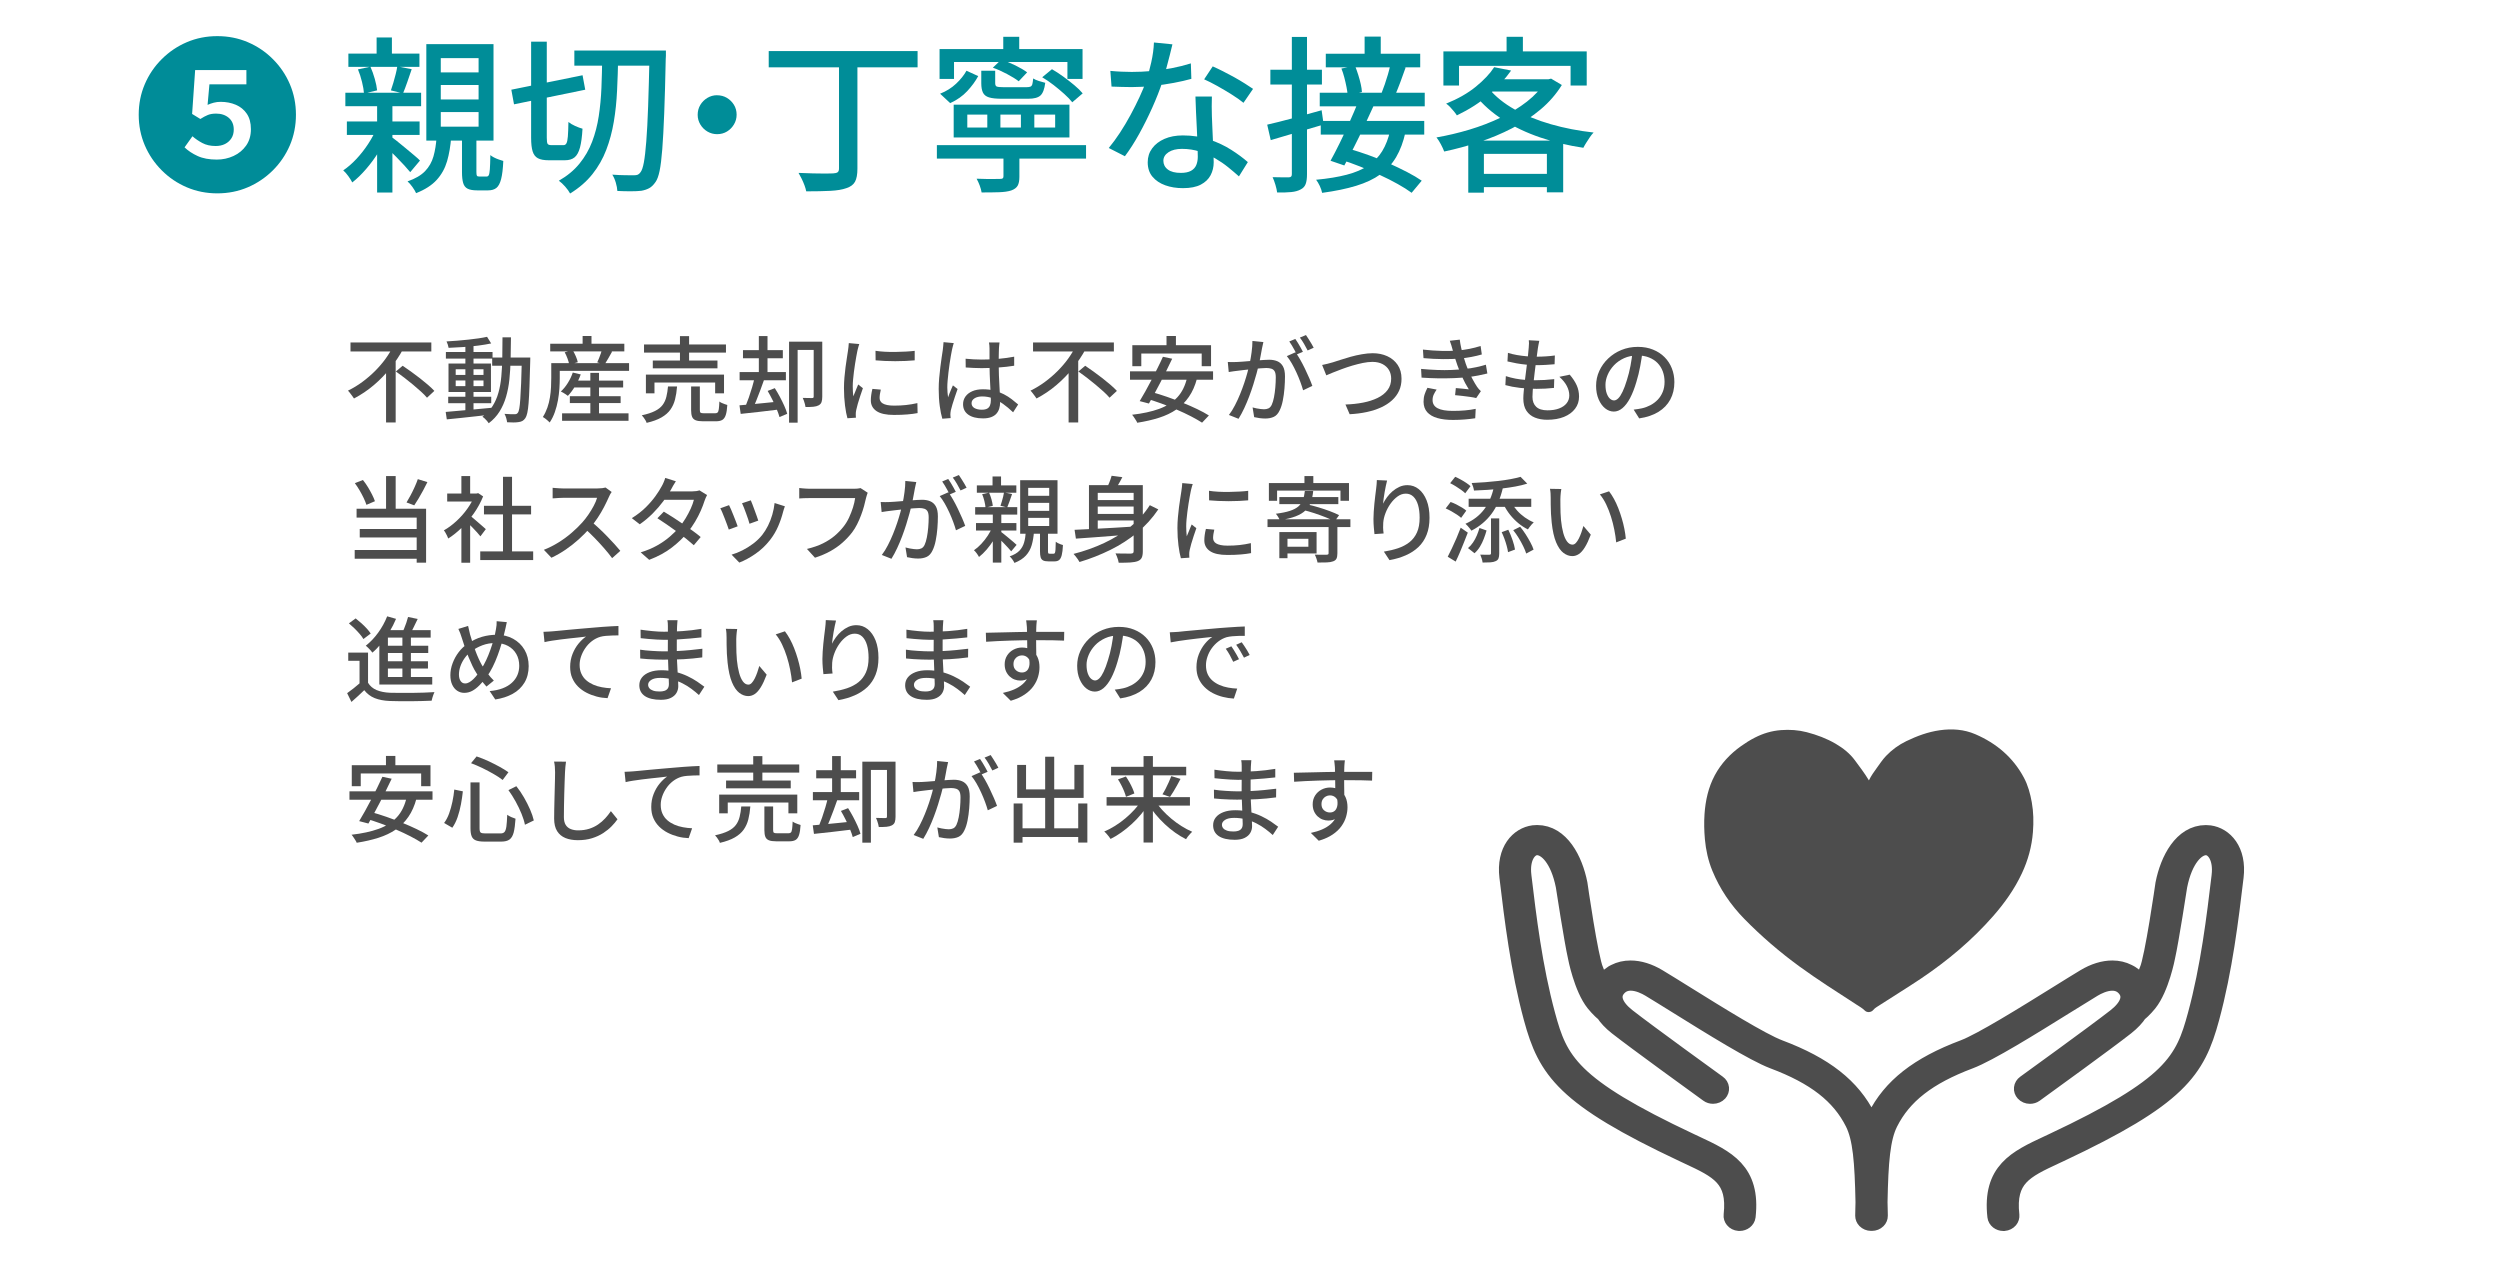 <?xml version="1.0" encoding="UTF-8"?>
<svg id="_レイヤー_2" data-name="レイヤー 2" xmlns="http://www.w3.org/2000/svg" width="743.8" height="383.29" viewBox="0 0 743.8 383.29">
  <defs>
    <style>
      .cls-1, .cls-2, .cls-3 {
        fill: #4d4d4d;
      }

      .cls-2 {
        stroke: #4d4d4d;
        stroke-miterlimit: 10;
        stroke-width: 5.55px;
      }

      .cls-3 {
        fill-rule: evenodd;
      }

      .cls-4 {
        fill: #008c98;
      }

      .cls-5 {
        fill: #008d98;
      }

      .cls-6 {
        fill: none;
        opacity: .1;
      }
    </style>
  </defs>
  <g id="_レイヤー_1-2" data-name="レイヤー 1">
    <g>
      <rect class="cls-6" width="743.8" height="383.29"/>
      <g>
        <g>
          <path class="cls-1" d="M117.03,102.84l2.89,1.06c-1.04,1.91-2.29,3.78-3.76,5.61-1.47,1.83-3.12,3.52-4.94,5.07-1.82,1.55-3.79,2.87-5.9,3.98-.13-.22-.31-.48-.53-.76-.22-.29-.44-.57-.65-.86-.21-.29-.42-.52-.62-.71,1.52-.74,2.95-1.61,4.3-2.61s2.62-2.09,3.79-3.26c1.17-1.18,2.22-2.4,3.14-3.68s1.68-2.55,2.29-3.83ZM104.28,101.9h24.05v2.67h-24.05v-2.67ZM114.86,108.9l2.86-2.83v19.63h-2.86v-16.8ZM117.8,110.51l2-1.69c.8.54,1.63,1.12,2.51,1.75.88.63,1.75,1.28,2.62,1.96s1.68,1.34,2.43,1.99,1.37,1.24,1.87,1.78l-2.19,2.03c-.46-.56-1.06-1.16-1.78-1.82-.72-.66-1.5-1.34-2.35-2.04-.84-.7-1.7-1.39-2.58-2.07-.88-.68-1.73-1.3-2.54-1.87Z"/>
          <path class="cls-1" d="M132.6,122.56c1.13-.11,2.44-.23,3.93-.35,1.49-.12,3.07-.26,4.73-.42,1.67-.16,3.32-.31,4.97-.46l.03,2c-1.57.19-3.16.37-4.76.54-1.6.18-3.13.34-4.6.5-1.46.16-2.79.29-3.97.4l-.33-2.22ZM132.66,104.73h13.88v1.97h-13.88v-1.97ZM144.91,100.21l1.22,1.97c-1.13.24-2.41.45-3.85.64-1.44.19-2.92.33-4.44.43-1.53.1-2.99.18-4.37.24-.04-.28-.12-.6-.24-.97-.12-.37-.25-.68-.38-.94,1.04-.06,2.11-.13,3.21-.22,1.1-.09,2.19-.19,3.26-.31,1.07-.11,2.09-.24,3.04-.38.95-.14,1.8-.29,2.54-.46ZM133.35,118.03h12.8v1.94h-12.8v-1.94ZM133.44,108.15h12.63v8.47h-12.63v-8.47ZM135.58,109.87v1.69h8.27v-1.69h-8.27ZM135.58,113.2v1.69h8.27v-1.69h-8.27ZM138.46,102.46h2.42v20.22h-2.42v-20.22ZM149.49,100.37h2.53c-.02,2.28-.05,4.46-.1,6.55-.05,2.09-.17,4.07-.36,5.93s-.53,3.6-1,5.21c-.47,1.61-1.12,3.07-1.94,4.39-.82,1.31-1.89,2.47-3.21,3.47-.13-.2-.3-.43-.51-.68-.21-.25-.44-.49-.68-.71-.24-.22-.47-.4-.69-.53,1.24-.91,2.24-1.96,3-3.15.76-1.19,1.35-2.53,1.76-4,.42-1.47.7-3.07.86-4.8s.25-3.57.29-5.51c.04-1.94.06-4,.06-6.16ZM146.43,106.37h9.83v2.44h-9.83v-2.44ZM155.24,106.37h2.53c0,.33,0,.59-.01.78,0,.19-.01.34-.01.47-.07,2.89-.15,5.34-.22,7.34-.07,2.01-.16,3.65-.26,4.93-.1,1.28-.23,2.27-.39,2.97-.16.7-.35,1.21-.57,1.53-.28.41-.58.69-.9.86-.32.17-.7.28-1.12.33-.41.07-.92.11-1.53.11s-1.24-.02-1.89-.06c-.04-.35-.12-.77-.26-1.25s-.31-.9-.51-1.25c.65.06,1.24.09,1.78.1.54,0,.94.01,1.22.01.22,0,.41-.03.55-.08s.29-.18.42-.36c.17-.2.31-.63.43-1.28.12-.65.22-1.59.3-2.82.08-1.23.17-2.81.25-4.73.08-1.92.15-4.27.21-7.03v-.58Z"/>
          <path class="cls-1" d="M164.01,108.04h2.53v4.44c0,.94-.04,1.99-.11,3.12s-.22,2.3-.43,3.5c-.21,1.19-.52,2.36-.92,3.5-.4,1.14-.91,2.17-1.54,3.1-.13-.15-.32-.33-.58-.56-.26-.22-.52-.44-.78-.64-.26-.2-.48-.35-.67-.44.56-.87,1-1.81,1.35-2.8s.6-2.02.76-3.05c.17-1.04.27-2.04.32-3.03.05-.98.07-1.89.07-2.72v-4.42ZM163.7,102.26h22.05v2.28h-22.05v-2.28ZM165.45,108.04h21.71v2.3h-21.71v-2.3ZM170.42,110.84l2.36.56c-.44,1.22-1,2.39-1.68,3.51-.68,1.12-1.39,2.08-2.15,2.87-.15-.13-.35-.28-.6-.44-.25-.17-.51-.33-.78-.49-.27-.16-.5-.28-.71-.37.76-.69,1.45-1.53,2.08-2.54.63-1.01,1.12-2.04,1.47-3.1ZM167.23,122.98h19.77v2.22h-19.77v-2.22ZM168.01,104.82l2.36-.64c.35.56.67,1.17.96,1.85s.48,1.25.57,1.74l-2.55.69c-.07-.48-.24-1.06-.49-1.75-.25-.68-.53-1.31-.85-1.89ZM169.54,117.87h15.11v2.05h-15.11v-2.05ZM170.04,113.23h15.36v2.05h-15.36v-2.05ZM173.34,99.96h2.64v3.67h-2.64v-3.67ZM175.64,110.93h2.58v13.41h-2.58v-13.41ZM179.14,103.95l2.97.67c-.39.7-.78,1.4-1.18,2.08-.4.69-.75,1.28-1.07,1.78l-2.17-.67c.18-.37.37-.78.54-1.24.18-.45.35-.91.51-1.37.17-.46.3-.88.39-1.25Z"/>
          <path class="cls-1" d="M198.75,114.98h2.69c-.11,1.43-.31,2.71-.6,3.85-.29,1.14-.75,2.15-1.38,3.04-.63.89-1.51,1.66-2.65,2.32-1.14.66-2.62,1.2-4.43,1.62-.06-.22-.17-.47-.33-.75-.17-.28-.35-.55-.54-.82-.19-.27-.38-.5-.57-.68,1.63-.35,2.94-.78,3.93-1.28.99-.5,1.75-1.1,2.26-1.79.52-.69.89-1.5,1.12-2.42.23-.92.39-1.95.49-3.1ZM191.61,102.48h24.38v2.42h-24.38v-2.42ZM192.17,111.45h23.24v5.58h-2.64v-3.22h-18.05v3.22h-2.55v-5.58ZM194.22,107.26h19.24v2.33h-19.24v-2.33ZM202.3,100.01h2.72v8.5h-2.72v-8.5ZM205.61,114.98h2.61v7c0,.43.07.69.22.81.15.11.49.17,1.03.17h3.3c.33,0,.58-.08.74-.24s.27-.49.35-1c.07-.51.13-1.26.17-2.26.18.15.42.29.69.42s.57.25.88.35c.3.1.57.19.79.26-.07,1.28-.23,2.27-.46,2.98s-.58,1.2-1.04,1.47-1.08.4-1.86.4h-3.89c-.94,0-1.67-.1-2.18-.31s-.86-.55-1.05-1.03-.29-1.14-.29-1.97v-7.05Z"/>
          <path class="cls-1" d="M220.02,120.59c.98-.07,2.1-.17,3.36-.29,1.26-.12,2.6-.25,4.01-.39s2.84-.28,4.26-.43l.08,2.36c-2.02.26-4.03.5-6.03.72-2,.22-3.78.42-5.33.58l-.36-2.55ZM220.05,110.7h13.77v2.44h-13.77v-2.44ZM221.05,104.18h11.86v2.42h-11.86v-2.42ZM224.54,112.2l2.78.81c-.33.98-.7,2-1.1,3.05-.4,1.06-.79,2.07-1.18,3.05-.39.98-.77,1.84-1.14,2.58l-2.14-.72c.33-.78.67-1.67,1.03-2.69.35-1.02.68-2.06,1-3.12.31-1.06.56-2.05.75-2.96ZM225.77,99.98h2.58v12.02h-2.58v-12.02ZM228.38,116.31l2.14-.83c.5.78.99,1.63,1.49,2.55.49.93.93,1.83,1.33,2.71.4.88.69,1.67.87,2.37l-2.3.97c-.18-.68-.46-1.47-.83-2.36s-.79-1.81-1.26-2.76c-.47-.95-.95-1.84-1.43-2.65ZM234.76,101.65h8.58v2.47h-6.03v21.63h-2.55v-24.1ZM242.09,101.65h2.55v16.36c0,.65-.07,1.18-.21,1.6s-.43.75-.88.99c-.41.22-.93.36-1.57.42-.64.06-1.41.08-2.32.08-.04-.26-.1-.55-.18-.87-.08-.32-.18-.65-.3-.99-.12-.33-.24-.62-.35-.86.61.02,1.18.03,1.71.04.53,0,.88.01,1.07.01s.31-.04.38-.11c.06-.07.1-.19.1-.36v-16.3Z"/>
          <path class="cls-1" d="M255.65,102.37c-.06.17-.12.38-.21.65-.08.27-.16.54-.22.81-.06.27-.12.49-.15.65-.09.46-.2,1.02-.32,1.68-.12.66-.24,1.37-.36,2.14-.12.77-.23,1.55-.33,2.33-.1.79-.19,1.55-.25,2.29-.07.74-.1,1.42-.1,2.03,0,.48.01.97.04,1.46.03.49.07,1,.12,1.51.17-.37.33-.76.5-1.18s.33-.83.5-1.24c.17-.41.32-.78.47-1.11l1.39,1.11c-.24.69-.5,1.44-.78,2.28-.28.83-.52,1.62-.74,2.37-.21.75-.37,1.36-.46,1.82-.04.19-.07.4-.11.65s-.05.46-.03.62c0,.13,0,.29.01.49,0,.19.02.38.04.54l-2.53.17c-.28-.96-.52-2.23-.72-3.8-.2-1.57-.31-3.29-.31-5.17,0-1.04.05-2.09.14-3.15.09-1.06.2-2.1.33-3.1.13-1,.26-1.92.4-2.75s.25-1.53.32-2.08c.06-.35.11-.73.15-1.14.05-.41.08-.8.1-1.17l3.08.28ZM262.06,115.92c-.11.48-.2.92-.26,1.31s-.1.78-.1,1.17c0,.31.07.61.21.89.14.28.37.52.69.72.32.2.77.37,1.33.49.56.12,1.26.18,2.1.18,1.26,0,2.44-.06,3.54-.18,1.1-.12,2.23-.31,3.37-.57l.06,2.97c-.87.17-1.88.3-3.04.4-1.16.1-2.49.15-3.98.15-2.35,0-4.09-.38-5.21-1.15s-1.68-1.83-1.68-3.18c0-.5.04-1.02.11-1.57.07-.55.19-1.16.36-1.85l2.5.22ZM260.48,104.37c.81.13,1.74.22,2.76.28s2.09.07,3.18.06c1.09-.02,2.14-.06,3.14-.11s1.86-.13,2.58-.22v2.83c-.8.07-1.69.13-2.69.18s-2.03.07-3.1.07-2.11-.02-3.12-.07c-1.02-.05-1.93-.11-2.72-.18l-.03-2.83Z"/>
          <path class="cls-1" d="M283.75,102.12c-.06.15-.12.36-.19.64-.07.28-.14.56-.21.83-.07.28-.12.5-.15.67-.09.44-.2,1.01-.32,1.71-.12.69-.24,1.45-.36,2.28-.12.82-.23,1.66-.33,2.51-.1.85-.19,1.67-.25,2.44-.07.78-.1,1.46-.1,2.05,0,.48.02.97.06,1.46.04.49.09,1,.17,1.51.13-.39.28-.79.44-1.21.17-.42.34-.83.51-1.24.18-.41.34-.78.49-1.11l1.39,1.08c-.24.7-.5,1.46-.78,2.26-.28.81-.52,1.57-.74,2.29-.21.72-.38,1.32-.49,1.8-.04.19-.07.4-.1.65-.03.25-.04.46-.04.62.02.13.03.29.04.49,0,.19.02.38.04.54l-2.47.19c-.3-.98-.55-2.23-.76-3.73-.21-1.51-.32-3.21-.32-5.1,0-1.04.05-2.11.14-3.24.09-1.12.21-2.22.35-3.29.14-1.07.27-2.05.4-2.94.13-.89.24-1.61.33-2.17.04-.35.08-.73.12-1.14s.08-.8.1-1.17l3.03.28ZM297.38,101.87c-.04.28-.07.56-.1.86-.03.3-.05.58-.07.86-.02.31-.03.73-.04,1.25,0,.52-.02,1.08-.03,1.68,0,.6-.01,1.2-.01,1.79,0,1.17.02,2.29.07,3.36.05,1.07.1,2.09.15,3.05s.1,1.87.14,2.71.06,1.61.06,2.29c0,.63-.08,1.23-.25,1.81-.17.57-.44,1.08-.83,1.53s-.91.79-1.57,1.04c-.66.25-1.47.38-2.43.38-1.89,0-3.35-.37-4.39-1.11-1.04-.74-1.55-1.78-1.55-3.11,0-.85.24-1.61.71-2.28.47-.67,1.15-1.19,2.03-1.58.88-.39,1.94-.58,3.18-.58s2.37.13,3.39.4c1.02.27,1.96.63,2.83,1.08.87.45,1.65.95,2.35,1.49.69.54,1.33,1.06,1.9,1.55l-1.5,2.33c-1-.96-2-1.8-2.99-2.5-.99-.7-2-1.25-3.01-1.64-1.02-.39-2.08-.58-3.19-.58-.94,0-1.71.19-2.29.56-.58.37-.88.85-.88,1.44,0,.65.29,1.13.86,1.46.57.32,1.3.49,2.19.49.68,0,1.22-.11,1.61-.33s.67-.55.83-.97c.17-.43.25-.93.25-1.5,0-.48-.02-1.13-.06-1.96s-.08-1.73-.14-2.72-.1-2.01-.14-3.05-.06-2.05-.06-3.01v-4.69c0-.24-.01-.53-.04-.88-.03-.34-.07-.64-.12-.9h3.14ZM287.3,106.73c.8.07,1.59.13,2.37.18.79.05,1.6.07,2.43.07,1.67,0,3.33-.07,5-.22,1.67-.15,3.21-.36,4.64-.64v2.69c-1.48.24-3.05.42-4.71.53-1.66.11-3.31.18-4.96.19-.82,0-1.61-.02-2.38-.06-.77-.04-1.56-.08-2.37-.14l-.03-2.61Z"/>
          <path class="cls-1" d="M320.1,102.84l2.89,1.06c-1.04,1.91-2.29,3.78-3.76,5.61-1.47,1.83-3.12,3.52-4.94,5.07-1.82,1.55-3.79,2.87-5.9,3.98-.13-.22-.31-.48-.53-.76-.22-.29-.44-.57-.65-.86-.21-.29-.42-.52-.62-.71,1.52-.74,2.95-1.61,4.3-2.61s2.62-2.09,3.79-3.26c1.17-1.18,2.22-2.4,3.14-3.68s1.68-2.55,2.29-3.83ZM307.35,101.9h24.05v2.67h-24.05v-2.67ZM317.93,108.9l2.86-2.83v19.63h-2.86v-16.8ZM320.87,110.51l2-1.69c.8.54,1.63,1.12,2.51,1.75.88.63,1.75,1.28,2.62,1.96s1.68,1.34,2.43,1.99,1.37,1.24,1.87,1.78l-2.19,2.03c-.46-.56-1.06-1.16-1.78-1.82-.72-.66-1.5-1.34-2.35-2.04-.84-.7-1.7-1.39-2.58-2.07-.88-.68-1.73-1.3-2.54-1.87Z"/>
          <path class="cls-1" d="M336.2,110.48h24.71v2.5h-24.71v-2.5ZM353.22,112.17l2.92.42c-.57,2.15-1.38,3.98-2.42,5.48-1.04,1.51-2.29,2.77-3.76,3.78-1.47,1.01-3.18,1.82-5.12,2.44-1.94.62-4.11,1.12-6.5,1.49-.07-.22-.2-.48-.39-.76-.19-.29-.38-.58-.57-.87-.19-.3-.38-.55-.57-.75,3.11-.35,5.79-.93,8.03-1.74,2.24-.81,4.06-1.97,5.46-3.48s2.37-3.52,2.93-6ZM336.9,102.71h23.41v6.25h-2.78v-3.78h-17.97v3.78h-2.67v-6.25ZM346,106.15l2.75.58c-.52,1.11-1.07,2.26-1.67,3.44-.59,1.19-1.2,2.38-1.82,3.58-.62,1.2-1.23,2.34-1.82,3.42-.59,1.07-1.13,2.04-1.61,2.89l-2.75-.72c.52-.85,1.08-1.81,1.68-2.89s1.21-2.21,1.83-3.4c.62-1.19,1.23-2.38,1.82-3.57.59-1.18,1.12-2.29,1.58-3.33ZM340.9,118.53l1.86-1.86c1.41.39,2.89.86,4.46,1.4s3.11,1.13,4.65,1.75c1.54.62,2.98,1.25,4.33,1.9,1.35.65,2.51,1.28,3.47,1.89l-2.03,2.14c-.91-.59-2.01-1.22-3.3-1.89s-2.71-1.33-4.23-1.99-3.08-1.27-4.67-1.85-3.1-1.07-4.54-1.5ZM347.06,99.96h2.8v4.75h-2.8v-4.75Z"/>
          <path class="cls-1" d="M365.33,107.7c.46.02.91.03,1.33.03s.88,0,1.36-.03c.43-.02.97-.05,1.62-.1s1.36-.1,2.11-.17c.75-.06,1.5-.13,2.24-.19.74-.06,1.43-.12,2.07-.15.64-.04,1.15-.06,1.54-.06.89,0,1.69.14,2.4.43.71.29,1.28.79,1.69,1.51.42.72.62,1.73.62,3.03,0,1.09-.05,2.27-.15,3.54-.1,1.27-.27,2.48-.5,3.64-.23,1.16-.54,2.12-.93,2.9-.44.96-1.03,1.61-1.75,1.94-.72.33-1.56.5-2.53.5-.54,0-1.11-.04-1.71-.12-.6-.08-1.13-.18-1.6-.29l-.47-2.89c.39.11.8.21,1.22.29.42.08.83.15,1.22.19.39.05.71.07.97.07.48,0,.92-.09,1.3-.26.39-.18.71-.52.97-1.04.28-.59.5-1.34.68-2.25.18-.91.31-1.88.4-2.92.09-1.04.14-2.04.14-3,0-.81-.11-1.42-.33-1.81-.22-.39-.55-.65-.97-.79-.43-.14-.93-.21-1.53-.21-.44,0-1.05.03-1.82.1-.77.06-1.58.14-2.44.24-.86.09-1.67.18-2.42.26-.75.08-1.33.15-1.74.21-.35.04-.8.09-1.35.17-.55.07-1.01.15-1.4.22l-.28-3ZM375.88,101.79c-.07.28-.14.59-.21.94-.06.35-.13.68-.21.97-.06.37-.14.83-.25,1.37-.11.55-.22,1.11-.32,1.69-.1.58-.22,1.14-.35,1.68-.19.78-.42,1.68-.69,2.69-.28,1.02-.6,2.11-.96,3.26-.36,1.16-.77,2.33-1.22,3.53-.45,1.19-.94,2.36-1.47,3.5-.53,1.14-1.1,2.2-1.71,3.18l-2.86-1.14c.65-.85,1.25-1.81,1.8-2.89.56-1.07,1.06-2.18,1.53-3.32.46-1.14.88-2.26,1.25-3.37.37-1.11.68-2.14.94-3.1.26-.95.46-1.77.61-2.46.26-1.18.47-2.37.62-3.55.16-1.18.24-2.29.24-3.33l3.25.33ZM385.44,104.82c.43.57.88,1.29,1.38,2.15.49.86.97,1.77,1.43,2.73.46.96.89,1.89,1.28,2.79s.69,1.67.92,2.32l-2.75,1.31c-.2-.74-.48-1.57-.82-2.5-.34-.93-.73-1.86-1.17-2.82s-.9-1.86-1.39-2.71c-.49-.85-.98-1.56-1.46-2.14l2.58-1.14ZM385.38,100.84c.24.33.5.73.78,1.19.28.46.55.93.81,1.39.26.46.48.88.67,1.25l-1.83.78c-.17-.37-.38-.79-.64-1.25-.26-.46-.52-.93-.79-1.39-.27-.46-.53-.87-.79-1.22l1.8-.75ZM388.55,99.68c.24.35.51.76.8,1.22.3.46.58.92.85,1.38.27.45.49.85.65,1.18l-1.8.81c-.3-.59-.65-1.25-1.07-1.97-.42-.72-.83-1.34-1.24-1.86l1.8-.75Z"/>
          <path class="cls-1" d="M393.35,108.59c.5-.09,1.03-.21,1.6-.36.56-.15,1.11-.3,1.62-.44.55-.17,1.29-.4,2.21-.71.92-.31,1.93-.61,3.03-.92,1.1-.31,2.23-.56,3.37-.76,1.15-.2,2.23-.31,3.25-.31,1.59,0,3.03.3,4.32.89,1.29.59,2.31,1.45,3.08,2.58.77,1.13,1.15,2.51,1.15,4.14,0,1.31-.24,2.5-.72,3.55-.48,1.06-1.18,2-2.08,2.83-.91.83-2,1.54-3.26,2.12-1.27.58-2.69,1.05-4.28,1.39-1.58.34-3.28.56-5.09.65l-1.25-2.89c1.85-.06,3.59-.24,5.22-.56,1.63-.31,3.07-.78,4.33-1.39,1.26-.61,2.25-1.39,2.97-2.35.72-.95,1.08-2.09,1.08-3.4,0-.94-.21-1.79-.64-2.53-.43-.74-1.06-1.33-1.9-1.78-.84-.44-1.86-.67-3.04-.67-.87,0-1.82.11-2.85.32s-2.07.48-3.14.79c-1.06.32-2.09.66-3.08,1.03-.99.37-1.89.72-2.69,1.04-.81.32-1.46.6-1.96.82l-1.25-3.11Z"/>
          <path class="cls-1" d="M422.81,109.76c1.63.15,3.21.25,4.73.31,1.53.06,2.98.06,4.35,0,1.37-.06,2.6-.15,3.69-.28,1.39-.13,2.62-.31,3.71-.56,1.08-.24,2.01-.48,2.79-.72l.44,2.61c-.8.2-1.7.4-2.72.6s-2.1.36-3.25.49-2.47.23-3.97.29c-1.5.06-3.07.08-4.72.06-1.65-.03-3.29-.1-4.92-.21l-.14-2.58ZM423.34,104.01c1.98.22,3.84.35,5.58.39,1.74.04,3.33,0,4.78-.11,1.18-.11,2.35-.28,3.49-.5s2.24-.51,3.32-.86l.36,2.53c-.94.28-1.99.52-3.14.74-1.15.21-2.3.38-3.44.49-1.43.11-3.07.16-4.93.15-1.86,0-3.81-.11-5.84-.29l-.17-2.53ZM427.42,115.92c-.33.48-.62.97-.85,1.46-.23.49-.35,1.04-.35,1.65,0,1.09.5,1.9,1.5,2.43,1,.53,2.52.79,4.55.79,1.3,0,2.5-.05,3.61-.15,1.11-.1,2.17-.25,3.17-.46l-.14,2.8c-.96.15-2.01.27-3.15.36s-2.29.14-3.46.14c-1.83,0-3.4-.19-4.69-.57-1.3-.38-2.3-.96-3-1.75-.7-.79-1.06-1.81-1.08-3.07,0-.83.11-1.58.33-2.24.22-.66.5-1.3.83-1.93l2.72.53ZM432.2,104.12c-.11-.46-.24-.92-.39-1.37-.15-.45-.31-.91-.47-1.37l2.97-.33c.09.81.24,1.64.43,2.49s.41,1.66.65,2.44c.24.79.47,1.52.69,2.21.24.69.54,1.44.89,2.25.35.81.74,1.62,1.17,2.42s.86,1.54,1.31,2.22c.17.24.34.47.53.68.18.21.39.42.61.62l-1.39,2.05c-.52-.13-1.14-.25-1.88-.35s-1.48-.2-2.25-.29c-.77-.09-1.49-.17-2.15-.22l.22-2.11c.67.06,1.37.12,2.11.19.74.07,1.32.14,1.75.19-.76-1.2-1.42-2.43-1.97-3.67-.55-1.24-1.03-2.4-1.42-3.47-.22-.65-.42-1.23-.58-1.75-.17-.52-.32-1-.44-1.46-.13-.45-.26-.91-.39-1.37Z"/>
          <path class="cls-1" d="M448,111.9c.94.31,1.92.56,2.92.75,1,.19,1.99.31,2.99.38.99.06,1.93.1,2.82.1s1.85-.03,2.82-.08c.97-.06,1.93-.14,2.87-.25l-.08,2.61c-.85.09-1.7.16-2.55.21-.85.05-1.73.07-2.64.07-1.67,0-3.31-.1-4.94-.29s-3.07-.47-4.33-.82l.14-2.67ZM448.64,104.98c.8.26,1.68.47,2.64.64.96.17,1.94.29,2.94.38,1,.08,1.93.12,2.8.12,1.07,0,2.08-.03,3.03-.1.94-.06,1.8-.15,2.55-.26l-.08,2.61c-.87.07-1.73.14-2.58.19-.85.06-1.85.08-3,.08-.85,0-1.77-.05-2.76-.14-.99-.09-1.98-.23-2.96-.4-.98-.18-1.89-.37-2.72-.57l.14-2.55ZM457.97,101.4c-.09.43-.17.81-.24,1.17-.07.35-.12.69-.18,1.03-.06.46-.13,1.07-.24,1.82-.1.75-.22,1.59-.35,2.51-.13.93-.25,1.88-.36,2.86-.11.98-.22,1.94-.33,2.87-.11.94-.19,1.79-.25,2.55-.06.77-.08,1.39-.08,1.87,0,1.26.37,2.24,1.1,2.94.73.7,1.85,1.06,3.35,1.06,1.35,0,2.51-.18,3.49-.56.97-.37,1.72-.89,2.24-1.56.52-.67.78-1.43.78-2.3,0-.94-.25-1.89-.74-2.83-.49-.94-1.23-1.85-2.21-2.72l3.08-.64c.93,1.09,1.62,2.15,2.08,3.18.46,1.03.69,2.14.69,3.35,0,1.37-.39,2.57-1.18,3.61-.79,1.04-1.88,1.84-3.29,2.42-1.41.57-3.07.86-5,.86-1.35,0-2.56-.21-3.64-.64-1.07-.43-1.92-1.1-2.54-2.03-.62-.93-.93-2.16-.93-3.69,0-.57.05-1.34.14-2.3s.21-2.02.35-3.17.29-2.32.44-3.51c.16-1.19.3-2.32.42-3.39.12-1.06.21-1.98.26-2.73.06-.56.08-.99.08-1.31s-.02-.61-.06-.89l3.11.17Z"/>
          <path class="cls-1" d="M488.71,104.43c-.19,1.43-.42,2.93-.71,4.51-.29,1.58-.67,3.15-1.15,4.71-.55,1.89-1.18,3.48-1.87,4.79s-1.45,2.3-2.26,2.98c-.82.69-1.68,1.03-2.58,1.03s-1.79-.32-2.58-.96c-.8-.64-1.44-1.54-1.94-2.69-.5-1.16-.75-2.5-.75-4.04s.32-3.03.96-4.42c.64-1.39,1.52-2.62,2.65-3.69s2.44-1.92,3.94-2.53c1.5-.61,3.12-.92,4.86-.92s3.17.27,4.51.81c1.34.54,2.49,1.28,3.44,2.24.95.95,1.68,2.07,2.18,3.35s.75,2.64.75,4.08c0,1.94-.4,3.67-1.21,5.18-.81,1.51-1.99,2.74-3.54,3.69-1.55.95-3.46,1.6-5.72,1.93l-1.64-2.61c.48-.06.92-.12,1.33-.18.41-.06.79-.13,1.14-.21.89-.2,1.74-.52,2.54-.94.81-.43,1.52-.97,2.15-1.62.63-.66,1.12-1.43,1.49-2.32.36-.89.54-1.89.54-3s-.18-2.14-.53-3.1c-.35-.95-.87-1.78-1.55-2.49-.68-.7-1.53-1.25-2.53-1.65-1-.4-2.13-.6-3.39-.6-1.52,0-2.87.27-4.05.81-1.18.54-2.19,1.25-3.01,2.12-.82.88-1.45,1.83-1.88,2.85s-.64,2-.64,2.94c0,1.06.13,1.93.39,2.62.26.69.58,1.21.97,1.54.39.33.79.5,1.19.5s.82-.21,1.25-.62c.43-.42.86-1.08,1.29-1.99.43-.91.87-2.06,1.29-3.47.43-1.33.78-2.75,1.07-4.26s.5-2.99.62-4.43l2.97.06Z"/>
          <path class="cls-1" d="M105.53,163.63h19.88v2.61h-19.88v-2.61ZM105.58,143.75l2.39-.94c.52.63,1.01,1.32,1.47,2.08s.88,1.5,1.25,2.24c.37.73.66,1.39.86,1.99l-2.53,1.08c-.19-.59-.46-1.27-.82-2.03-.36-.76-.77-1.52-1.22-2.29-.45-.77-.92-1.48-1.4-2.12ZM106.08,151.36h20.69v16.05h-2.8v-13.41h-17.88v-2.64ZM107.03,157.38h17.97v2.53h-17.97v-2.53ZM114.86,141.64h2.86v11.14h-2.86v-11.14ZM124.3,142.55l2.86.89c-.39.8-.81,1.62-1.26,2.46-.45.84-.91,1.64-1.36,2.4-.45.76-.88,1.44-1.29,2.05l-2.3-.86c.39-.63.8-1.35,1.22-2.15.43-.81.83-1.63,1.21-2.47.38-.84.69-1.61.93-2.32Z"/>
          <path class="cls-1" d="M141.27,146.83h.5l.5-.11,1.47.97c-.7,1.74-1.61,3.41-2.72,5-1.11,1.59-2.33,3.03-3.65,4.32-1.32,1.29-2.66,2.36-4.01,3.21-.07-.24-.19-.52-.35-.83s-.32-.62-.49-.92c-.17-.3-.32-.52-.47-.67,1.28-.72,2.52-1.63,3.72-2.74,1.2-1.1,2.29-2.32,3.25-3.67.96-1.34,1.71-2.7,2.25-4.07v-.5ZM133.05,146.83h9.16v2.39h-9.16v-2.39ZM137.27,141.64h2.61v6.33h-2.61v-6.33ZM137.27,155.63l2.61-3.11v14.91h-2.61v-11.8ZM139.6,153.24c.26.17.62.44,1.07.83.45.39.94.81,1.47,1.26.53.45,1.01.87,1.44,1.25.43.38.75.66.96.85l-1.61,2.14c-.26-.33-.59-.73-1-1.18s-.85-.92-1.32-1.4c-.47-.48-.93-.94-1.36-1.37s-.8-.78-1.1-1.04l1.44-1.33ZM142.88,164.05h15.75v2.58h-15.75v-2.58ZM143.99,150.49h14.02v2.55h-14.02v-2.55ZM149.65,141.86h2.69v23.44h-2.69v-23.44Z"/>
          <path class="cls-1" d="M181.98,146.38c-.11.13-.25.34-.42.64s-.3.56-.39.81c-.39.89-.87,1.88-1.43,2.97-.56,1.09-1.2,2.18-1.92,3.26s-1.46,2.07-2.24,2.96c-1.02,1.17-2.14,2.3-3.37,3.42-1.23,1.11-2.53,2.13-3.9,3.07-1.37.94-2.79,1.74-4.25,2.43l-2.25-2.36c1.5-.59,2.95-1.32,4.35-2.19,1.4-.87,2.7-1.82,3.9-2.86,1.2-1.04,2.26-2.06,3.17-3.08.63-.7,1.24-1.49,1.83-2.35s1.12-1.73,1.58-2.6c.46-.87.8-1.67,1-2.39h-10.19c-.35,0-.74.01-1.15.04-.42.03-.8.06-1.14.08-.34.03-.59.04-.74.04v-3.14c.18.02.46.04.83.07.37.03.76.06,1.17.08s.75.04,1.03.04h10.3c.52,0,.99-.03,1.42-.08.42-.06.76-.12,1-.19l1.81,1.33ZM175.95,155.19c.74.61,1.52,1.3,2.33,2.06.81.76,1.61,1.54,2.39,2.35s1.5,1.58,2.18,2.32c.68.74,1.25,1.4,1.71,1.97l-2.44,2.17c-.69-.93-1.47-1.9-2.36-2.92s-1.83-2.04-2.83-3.07c-1-1.03-2-1.99-3-2.87l2.03-2Z"/>
          <path class="cls-1" d="M201.08,143.19c-.28.41-.55.85-.82,1.33-.27.48-.48.86-.62,1.14-.59,1.04-1.35,2.18-2.26,3.42-.92,1.24-1.97,2.46-3.15,3.65-1.19,1.19-2.48,2.28-3.89,3.26l-2.36-1.83c1.61-1,2.99-2.07,4.15-3.22,1.16-1.15,2.12-2.27,2.9-3.36.78-1.09,1.39-2.05,1.83-2.89.17-.28.36-.66.57-1.15.21-.49.38-.94.49-1.35l3.17,1ZM210.36,147.3c-.13.22-.26.5-.4.82-.14.32-.25.62-.35.9-.28.89-.65,1.87-1.12,2.94-.47,1.07-1.04,2.16-1.69,3.26-.66,1.1-1.39,2.16-2.21,3.18-1.28,1.57-2.85,3.08-4.71,4.51-1.86,1.44-4.11,2.65-6.73,3.65l-2.53-2.22c1.81-.56,3.43-1.23,4.85-2.03s2.67-1.66,3.76-2.6c1.09-.93,2.05-1.88,2.86-2.85.68-.81,1.32-1.7,1.9-2.67.58-.96,1.09-1.93,1.53-2.89.43-.96.74-1.83.93-2.61h-9.91l1.05-2.5h8.44c.39,0,.77-.03,1.14-.08.37-.06.69-.13.94-.22l2.25,1.39ZM197.5,152.22c.87.52,1.8,1.1,2.8,1.74s2,1.3,3,2,1.95,1.37,2.85,2.01c.9.65,1.67,1.25,2.32,1.81l-2.05,2.44c-.63-.57-1.38-1.21-2.26-1.92-.88-.7-1.82-1.43-2.83-2.17-1.01-.74-2.01-1.45-3-2.12s-1.9-1.28-2.74-1.82l1.92-1.97Z"/>
          <path class="cls-1" d="M216.91,150.3c.17.31.37.75.6,1.29s.47,1.13.72,1.76.49,1.23.71,1.8c.22.57.4,1.06.53,1.44l-2.64.97c-.11-.35-.28-.83-.5-1.43-.22-.6-.46-1.23-.71-1.87s-.49-1.25-.72-1.79c-.23-.55-.43-.96-.6-1.24l2.61-.94ZM233.52,150.63c-.13.35-.24.66-.32.92-.08.26-.15.5-.21.72-.37,1.48-.87,2.93-1.49,4.36-.62,1.43-1.42,2.77-2.4,4.03-1.28,1.63-2.73,3-4.35,4.12-1.62,1.12-3.22,1.99-4.79,2.6l-2.3-2.36c1.04-.3,2.11-.72,3.22-1.28,1.11-.56,2.18-1.22,3.21-2,1.03-.78,1.92-1.64,2.68-2.58.63-.8,1.2-1.71,1.72-2.74.52-1.03.94-2.12,1.28-3.28.33-1.16.57-2.32.69-3.48l3.05.97ZM223.38,148.86c.13.28.3.69.5,1.24s.42,1.13.65,1.75c.23.62.44,1.21.64,1.76.2.56.34.98.43,1.28l-2.61.94c-.07-.33-.2-.77-.39-1.32-.18-.55-.39-1.12-.61-1.72-.22-.6-.44-1.18-.65-1.74-.21-.56-.4-1-.57-1.33l2.61-.86Z"/>
          <path class="cls-1" d="M258.15,146.61c-.09.22-.18.48-.26.76-.08.29-.16.57-.24.85-.15.7-.34,1.49-.58,2.36-.24.87-.53,1.77-.88,2.69-.34.93-.74,1.83-1.18,2.71-.44.88-.94,1.69-1.5,2.43-.85,1.09-1.81,2.11-2.87,3.05-1.06.94-2.27,1.79-3.62,2.54-1.35.75-2.87,1.39-4.55,1.93l-2.39-2.61c1.83-.44,3.42-.99,4.75-1.65,1.33-.66,2.49-1.41,3.49-2.25.99-.84,1.86-1.74,2.62-2.71.65-.81,1.2-1.72,1.67-2.72.46-1,.85-2,1.17-3.01.31-1.01.53-1.94.64-2.79h-13.63c-.59,0-1.15,0-1.68.03-.53.02-.97.05-1.32.08v-3.11c.26.04.56.07.92.1.35.03.71.06,1.08.08.37.03.7.04,1,.04h13.47c.24,0,.52-.01.85-.04.32-.03.63-.08.93-.15l2.14,1.39Z"/>
          <path class="cls-1" d="M262.06,149.36c.46.02.91.03,1.33.03s.88,0,1.36-.03c.43-.02.97-.05,1.62-.1s1.36-.1,2.11-.17c.75-.06,1.5-.13,2.24-.19.74-.06,1.43-.12,2.07-.15.64-.04,1.15-.06,1.54-.06.89,0,1.69.14,2.4.43.71.29,1.28.79,1.69,1.51.42.72.62,1.73.62,3.03,0,1.09-.05,2.27-.15,3.54-.1,1.27-.27,2.48-.5,3.64-.23,1.16-.54,2.12-.93,2.9-.44.96-1.03,1.61-1.75,1.94-.72.33-1.56.5-2.53.5-.54,0-1.11-.04-1.71-.12-.6-.08-1.13-.18-1.6-.29l-.47-2.89c.39.11.8.21,1.22.29.42.08.83.15,1.22.19.39.05.71.07.97.07.48,0,.92-.09,1.3-.26.39-.18.71-.52.97-1.04.28-.59.5-1.34.68-2.25.18-.91.31-1.88.4-2.92.09-1.04.14-2.04.14-3,0-.81-.11-1.42-.33-1.81-.22-.39-.55-.65-.97-.79-.43-.14-.93-.21-1.53-.21-.44,0-1.05.03-1.82.1-.77.06-1.58.14-2.44.24-.86.09-1.67.18-2.42.26-.75.08-1.33.15-1.74.21-.35.04-.8.09-1.35.17-.55.07-1.01.15-1.4.22l-.28-3ZM272.61,143.44c-.07.28-.14.59-.21.94-.06.35-.13.68-.21.97-.06.37-.14.83-.25,1.37-.11.55-.22,1.11-.32,1.69-.1.58-.22,1.14-.35,1.68-.19.78-.42,1.68-.69,2.69-.28,1.02-.6,2.11-.96,3.26-.36,1.16-.77,2.33-1.22,3.53-.45,1.19-.94,2.36-1.47,3.5-.53,1.14-1.1,2.2-1.71,3.18l-2.86-1.14c.65-.85,1.25-1.81,1.8-2.89.56-1.07,1.06-2.18,1.53-3.32.46-1.14.88-2.26,1.25-3.37.37-1.11.68-2.14.94-3.1.26-.95.46-1.77.61-2.46.26-1.18.47-2.37.62-3.55.16-1.18.24-2.29.24-3.33l3.25.33ZM282.16,146.47c.43.57.88,1.29,1.38,2.15.49.86.97,1.77,1.43,2.73.46.96.89,1.89,1.28,2.79s.69,1.67.92,2.32l-2.75,1.31c-.2-.74-.48-1.57-.82-2.5-.34-.93-.73-1.86-1.17-2.82s-.9-1.86-1.39-2.71c-.49-.85-.98-1.56-1.46-2.14l2.58-1.14ZM282.11,142.5c.24.33.5.73.78,1.19.28.46.55.93.81,1.39.26.46.48.88.67,1.25l-1.83.78c-.17-.37-.38-.79-.64-1.25-.26-.46-.52-.93-.79-1.39-.27-.46-.53-.87-.79-1.22l1.8-.75ZM285.28,141.33c.24.35.51.76.8,1.22.3.46.58.92.85,1.38.27.45.49.85.65,1.18l-1.8.81c-.3-.59-.65-1.25-1.07-1.97-.42-.72-.83-1.34-1.24-1.86l1.8-.75Z"/>
          <path class="cls-1" d="M295.36,156.6l1.83,1.06c-.41,1-.93,2-1.56,3.01-.63,1.01-1.32,1.95-2.07,2.82-.75.87-1.51,1.61-2.29,2.22-.15-.3-.37-.64-.65-1.04-.29-.4-.57-.72-.85-.96.74-.5,1.47-1.13,2.18-1.89.71-.76,1.36-1.59,1.96-2.5.59-.91,1.07-1.81,1.44-2.72ZM290.13,150.88h12.52v2.22h-12.52v-2.22ZM290.38,155.63h12.02v2.22h-12.02v-2.22ZM290.63,144.41h11.75v2.19h-11.75v-2.19ZM292.22,147.02l2.05-.44c.28.61.52,1.28.72,2.01s.33,1.37.39,1.9l-2.17.53c-.04-.54-.15-1.18-.33-1.93-.19-.75-.41-1.44-.67-2.07ZM295.3,141.75h2.53v4.14h-2.53v-4.14ZM295.38,153.02h2.53v14.36h-2.53v-14.36ZM297.58,158.05c.24.17.59.44,1.05.81.46.37.95.77,1.47,1.21.52.44,1,.84,1.44,1.21.44.37.75.65.92.83l-1.61,1.92c-.24-.3-.56-.66-.96-1.1-.4-.44-.83-.89-1.3-1.37-.47-.48-.92-.93-1.35-1.35s-.78-.74-1.05-.99l1.39-1.17ZM298.72,146.52l2.39.47c-.24.7-.49,1.42-.74,2.14-.25.72-.49,1.34-.71,1.86l-2-.5c.13-.37.26-.79.4-1.26.14-.47.27-.95.39-1.43s.21-.91.26-1.28ZM305.21,158.21h2.42c-.11,1.48-.34,2.81-.68,3.98-.34,1.18-.91,2.2-1.71,3.08-.8.88-1.93,1.62-3.42,2.21-.13-.3-.33-.64-.61-1.03-.28-.39-.55-.69-.81-.92,1.28-.44,2.24-1.01,2.9-1.69s1.12-1.5,1.39-2.44c.27-.94.44-2.01.51-3.19ZM303.52,142.86h11.11v15.94h-11.11v-15.94ZM305.91,145.16v2.36h6.25v-2.36h-6.25ZM305.91,149.61v2.39h6.25v-2.39h-6.25ZM305.91,154.08v2.42h6.25v-2.42h-6.25ZM309.41,158.05h2.39v5.94c0,.32.03.52.08.61s.19.14.42.14h1.17c.17,0,.29-.07.38-.22.08-.15.14-.48.18-.99.04-.51.06-1.29.08-2.35.15.13.35.26.6.39.25.13.52.25.8.35.29.1.53.18.74.24-.06,1.3-.18,2.3-.36,3-.18.7-.44,1.19-.78,1.46s-.79.4-1.36.4h-1.83c-.68,0-1.21-.09-1.57-.28-.36-.19-.61-.5-.74-.94-.13-.44-.19-1.04-.19-1.78v-5.97Z"/>
          <path class="cls-1" d="M342.09,150.3l2.53,1.25c-1.76,2.61-3.85,4.91-6.26,6.9-2.42,1.99-5.08,3.71-8,5.15-2.92,1.44-5.97,2.65-9.18,3.61-.11-.22-.27-.49-.49-.79s-.44-.61-.67-.9c-.23-.3-.44-.54-.62-.72,3.24-.83,6.28-1.92,9.14-3.26,2.85-1.34,5.43-2.94,7.75-4.8,2.31-1.86,4.25-4,5.8-6.43ZM319.71,157.63c1.54-.07,3.33-.16,5.39-.26s4.24-.22,6.57-.36c2.32-.14,4.62-.28,6.9-.43l-.06,2.25c-2.18.19-4.38.37-6.59.54-2.21.18-4.33.34-6.36.49-2.03.15-3.85.28-5.46.39l-.39-2.61ZM323.99,144.33h14.16v2.3h-11.55v12.14h-2.61v-14.44ZM325.65,148.77h12.8v1.94h-12.8v-1.94ZM325.65,152.91h12.8v1.94h-12.8v-1.94ZM330.73,141.55l3.19.42c-.39.76-.8,1.52-1.25,2.28s-.85,1.4-1.22,1.92l-2.36-.5c.31-.61.62-1.3.93-2.05s.54-1.44.71-2.06ZM337.29,144.33h2.72v19.69c0,.82-.11,1.45-.32,1.9-.21.45-.6.79-1.15,1.01-.56.22-1.3.36-2.24.42-.94.06-2.09.08-3.46.08-.04-.28-.11-.58-.21-.92-.1-.33-.22-.67-.35-1-.13-.33-.26-.62-.39-.86.65.02,1.29.03,1.93.04.64,0,1.2.01,1.68.01h1c.3-.02.5-.08.61-.18.11-.1.17-.28.17-.54v-19.66Z"/>
          <path class="cls-1" d="M354.86,144.02c-.06.17-.12.38-.21.65-.08.27-.16.54-.22.81-.06.27-.12.49-.15.65-.09.46-.2,1.02-.32,1.68-.12.66-.24,1.37-.36,2.14-.12.77-.23,1.55-.33,2.33-.1.79-.19,1.55-.25,2.29-.07.74-.1,1.42-.1,2.03,0,.48.01.97.04,1.46.03.49.07,1,.12,1.51.17-.37.33-.76.5-1.18s.33-.83.5-1.24c.17-.41.32-.78.47-1.11l1.39,1.11c-.24.69-.5,1.44-.78,2.28-.28.83-.52,1.62-.74,2.37-.21.75-.37,1.36-.46,1.82-.04.19-.07.4-.11.65-.04.25-.05.46-.03.62,0,.13,0,.29.01.49,0,.19.02.38.04.54l-2.53.17c-.28-.96-.52-2.23-.72-3.8-.2-1.57-.31-3.29-.31-5.17,0-1.04.05-2.09.14-3.15.09-1.06.2-2.1.33-3.1.13-1,.26-1.92.4-2.75s.25-1.53.32-2.08c.06-.35.11-.73.15-1.14.05-.41.08-.8.1-1.17l3.08.28ZM361.28,157.58c-.11.48-.2.92-.26,1.31s-.1.78-.1,1.17c0,.31.07.61.21.89.14.28.37.52.69.72.32.2.77.37,1.33.49.56.12,1.26.18,2.1.18,1.26,0,2.44-.06,3.54-.18,1.1-.12,2.23-.31,3.37-.57l.06,2.97c-.87.17-1.88.3-3.04.4s-2.49.15-3.98.15c-2.35,0-4.09-.38-5.21-1.15-1.12-.77-1.68-1.83-1.68-3.18,0-.5.04-1.02.11-1.57.07-.55.19-1.16.36-1.85l2.5.22ZM359.7,146.02c.81.13,1.74.22,2.76.28s2.09.07,3.18.06c1.09-.02,2.14-.06,3.14-.11s1.86-.13,2.58-.22v2.83c-.8.07-1.69.13-2.69.18s-2.03.07-3.1.07-2.11-.02-3.12-.07c-1.02-.05-1.93-.11-2.72-.18l-.03-2.83Z"/>
          <path class="cls-1" d="M377.11,154.49h24.66v2.33h-24.66v-2.33ZM377.52,143.72h23.83v5.28h-2.53v-3.03h-18.86v3.03h-2.44v-5.28ZM388.24,146.08h2.47c-.13,1.26-.37,2.37-.71,3.32-.34.95-.87,1.78-1.6,2.47-.72.69-1.7,1.28-2.93,1.75-1.23.47-2.8.86-4.71,1.15-.09-.28-.26-.61-.5-1-.24-.39-.46-.69-.67-.92,1.72-.22,3.12-.51,4.19-.86,1.07-.35,1.92-.8,2.53-1.33.61-.54,1.05-1.18,1.33-1.93.28-.75.47-1.63.58-2.65ZM380.63,147.88h17.55v2.11h-17.55v-2.11ZM380.63,158.3h2.42v7.78h-2.42v-7.78ZM381.77,158.3h9.94v6.36h-9.94v-2h7.5v-2.36h-7.5v-2ZM387.66,151.72l1.28-1.64c1.04.22,2.14.51,3.32.86,1.17.35,2.31.73,3.4,1.14,1.09.41,2.01.81,2.75,1.19l-1.33,1.86c-.7-.39-1.59-.8-2.65-1.22-1.07-.43-2.19-.83-3.37-1.22-1.19-.39-2.31-.71-3.39-.97ZM388.1,141.64h2.64v3.58h-2.64v-3.58ZM395.29,156.05h2.61v8.58c0,.67-.09,1.18-.26,1.55s-.51.65-1.01.83c-.5.19-1.13.29-1.89.32-.76.03-1.68.04-2.75.04-.06-.33-.16-.73-.32-1.18-.16-.45-.32-.85-.49-1.18.52.02,1.02.03,1.51.04.49,0,.92,0,1.28,0,.36,0,.62-.01.76-.01.22-.02.37-.06.44-.12.07-.07.11-.18.11-.35v-8.52Z"/>
          <path class="cls-1" d="M412.68,143c-.11.43-.23.94-.36,1.54-.13.6-.25,1.23-.36,1.87-.11.65-.21,1.27-.29,1.87-.08.6-.14,1.12-.18,1.57.31-.63.71-1.27,1.18-1.92.47-.65,1.02-1.24,1.65-1.78.63-.54,1.31-.97,2.05-1.31.74-.33,1.53-.5,2.36-.5,1.26,0,2.38.39,3.37,1.18.99.79,1.77,1.9,2.35,3.35.57,1.44.86,3.17.86,5.17s-.29,3.61-.86,5.05c-.57,1.44-1.39,2.67-2.44,3.67-1.06,1-2.31,1.82-3.78,2.46-1.46.64-3.07,1.12-4.83,1.43l-1.67-2.53c1.52-.24,2.92-.58,4.22-1.01,1.29-.44,2.42-1.03,3.39-1.79.96-.76,1.71-1.73,2.24-2.92.53-1.18.79-2.64.79-4.36,0-1.44-.16-2.7-.47-3.78-.32-1.07-.78-1.91-1.39-2.5-.61-.59-1.36-.89-2.25-.89s-1.67.28-2.44.83c-.78.56-1.48,1.27-2.1,2.14-.62.87-1.12,1.81-1.5,2.8s-.61,1.96-.68,2.89c-.04.46-.05.94-.04,1.44,0,.5.06,1.08.15,1.75l-2.72.19c-.06-.52-.12-1.17-.19-1.96-.07-.79-.11-1.63-.11-2.54,0-.67.03-1.38.08-2.15.06-.77.12-1.55.19-2.36.07-.81.16-1.59.26-2.35.1-.76.19-1.45.26-2.08.07-.48.12-.94.15-1.39.03-.44.05-.86.07-1.25l3.03.14Z"/>
          <path class="cls-1" d="M430.12,151.27l1.47-1.92c.54.19,1.1.43,1.69.72.59.3,1.15.61,1.68.93.53.32.96.63,1.29.93l-1.53,2.14c-.33-.3-.75-.62-1.26-.96-.51-.34-1.06-.68-1.64-1-.58-.32-1.15-.61-1.71-.85ZM430.73,165.63c.37-.72.78-1.56,1.24-2.5.45-.94.91-1.95,1.36-3.01.45-1.06.87-2.11,1.26-3.12l2.11,1.47c-.35.93-.73,1.89-1.14,2.9-.41,1.01-.82,2-1.22,2.97-.41.97-.82,1.88-1.25,2.74l-2.36-1.44ZM431.45,143.75l1.5-1.89c.52.22,1.06.49,1.64.81.57.31,1.12.64,1.64.99.52.34.94.67,1.28.99l-1.58,2.11c-.3-.31-.7-.65-1.21-1.01-.51-.36-1.05-.72-1.61-1.07s-1.12-.66-1.65-.92ZM444.47,144.86l2.64.39c-.72,3.07-1.86,5.64-3.4,7.69-1.55,2.05-3.52,3.7-5.93,4.94-.11-.17-.27-.38-.49-.65-.21-.27-.44-.53-.67-.79-.23-.26-.44-.46-.62-.61,2.31-1.02,4.16-2.43,5.54-4.25,1.38-1.81,2.36-4.05,2.93-6.72ZM440.17,157.08l2.11.75c-.22.8-.49,1.61-.81,2.44-.31.83-.7,1.62-1.15,2.37-.45.75-1,1.4-1.62,1.96l-1.94-1.53c.57-.48,1.08-1.05,1.51-1.69.43-.65.81-1.34,1.12-2.08.31-.74.57-1.48.78-2.22ZM436.95,148.38h18.63v2.42h-18.63v-2.42ZM452.39,141.86l2,2.03c-1.06.33-2.22.62-3.49.85-1.27.23-2.61.43-4.01.6-1.41.17-2.82.3-4.23.4-1.42.1-2.79.17-4.12.21-.04-.31-.12-.69-.26-1.12-.14-.43-.28-.81-.43-1.12,1.3-.06,2.62-.13,3.99-.24,1.36-.1,2.69-.23,3.98-.38,1.3-.15,2.51-.33,3.64-.54,1.13-.21,2.11-.44,2.94-.68ZM443.61,154.24h2.44v10.41c0,.61-.07,1.1-.21,1.47-.14.37-.42.65-.85.83-.41.2-.93.32-1.57.36s-1.41.06-2.32.06c-.04-.35-.12-.75-.26-1.18-.14-.44-.28-.83-.43-1.18.61.02,1.17.03,1.69.04s.87,0,1.06-.01c.3,0,.44-.14.44-.42v-10.39ZM446.78,158.33l1.97-.72c.46.94.88,1.96,1.25,3.04.37,1.08.62,2.03.75,2.85l-2.08.78c-.07-.54-.2-1.15-.39-1.85-.19-.69-.41-1.4-.67-2.11-.26-.71-.54-1.37-.83-1.99ZM449.69,149.52c.44.83,1.01,1.63,1.69,2.39.68.76,1.45,1.44,2.3,2.04.85.6,1.73,1.09,2.64,1.46-.19.17-.39.38-.61.62-.22.25-.43.5-.62.76s-.37.5-.51.72c-.98-.48-1.92-1.09-2.82-1.83-.9-.74-1.72-1.57-2.46-2.5s-1.36-1.9-1.86-2.92l2.25-.75ZM450.22,157.74l2.05-1.03c.57.69,1.12,1.44,1.64,2.25s.99,1.62,1.42,2.42c.43.8.74,1.51.94,2.14l-2.19,1.17c-.2-.65-.5-1.38-.9-2.19-.4-.81-.85-1.64-1.36-2.47s-1.04-1.59-1.6-2.28Z"/>
          <path class="cls-1" d="M464.52,145.5c-.06.26-.1.57-.14.94-.04.37-.07.74-.1,1.11-.03.37-.04.69-.04.94,0,.57,0,1.21.01,1.92,0,.7.02,1.42.04,2.15.02.73.07,1.46.14,2.18.15,1.46.37,2.74.67,3.83.3,1.09.68,1.94,1.14,2.55.46.61,1,.92,1.61.92.35,0,.68-.17,1-.5.31-.33.61-.78.89-1.33.28-.56.53-1.16.76-1.82.23-.66.43-1.29.6-1.9l2.19,2.58c-.59,1.57-1.18,2.83-1.76,3.76-.58.94-1.18,1.61-1.79,2.01-.61.41-1.26.61-1.94.61-.93,0-1.81-.32-2.65-.96-.84-.64-1.57-1.69-2.18-3.15-.61-1.46-1.05-3.42-1.31-5.86-.09-.81-.16-1.69-.21-2.64-.05-.94-.07-1.84-.08-2.69,0-.85-.01-1.56-.01-2.11,0-.35-.01-.78-.04-1.29-.03-.51-.09-.95-.18-1.32l3.39.06ZM478.74,146.19c.5.65.99,1.4,1.46,2.26.47.86.9,1.79,1.29,2.79.39,1,.74,2.02,1.04,3.05.31,1.04.56,2.06.76,3.08.2,1.02.34,1.98.42,2.89l-2.86,1.11c-.11-1.2-.3-2.46-.56-3.78-.26-1.31-.59-2.61-1-3.9s-.88-2.5-1.43-3.64c-.55-1.14-1.17-2.12-1.87-2.96l2.75-.92Z"/>
          <path class="cls-1" d="M109.5,203.14c.59.98,1.44,1.7,2.54,2.17,1.1.46,2.43.73,3.98.8.8.02,1.76.03,2.9.04,1.14,0,2.33,0,3.58,0,1.25,0,2.47-.04,3.65-.08s2.22-.1,3.11-.15c-.09.19-.19.43-.31.74s-.21.62-.31.94c-.09.32-.17.62-.22.87-.82.04-1.76.07-2.85.1-1.08.03-2.21.05-3.37.06-1.17,0-2.29,0-3.37-.01-1.08-.02-2.03-.04-2.85-.06-1.76-.07-3.25-.36-4.49-.85-1.23-.49-2.27-1.28-3.12-2.37-.59.57-1.2,1.15-1.82,1.72-.62.57-1.28,1.17-1.99,1.78l-1.28-2.61c.59-.43,1.23-.91,1.92-1.44.68-.54,1.34-1.08,1.97-1.64h2.3ZM109.5,194.17v10.02h-2.53v-7.58h-3.36v-2.44h5.89ZM103.81,185.46l2-1.47c.56.43,1.12.9,1.71,1.43s1.12,1.06,1.6,1.58.87,1.02,1.17,1.49l-2.17,1.64c-.26-.46-.62-.97-1.1-1.51-.47-.55-.99-1.1-1.55-1.65-.57-.55-1.12-1.05-1.65-1.5ZM115.19,183.37l2.64.75c-.54,1.3-1.18,2.56-1.93,3.8s-1.55,2.39-2.42,3.46c-.86,1.06-1.75,2-2.68,2.79-.13-.18-.31-.41-.54-.67-.23-.26-.48-.52-.74-.78-.26-.26-.49-.46-.69-.61,1.33-1.04,2.56-2.33,3.68-3.87s2.01-3.17,2.68-4.87ZM115.41,187.48h12.72v2.22h-12.72v12.86h-2.55v-13.11l1.97-1.97h.58ZM112.86,201.42h15.74v2.25h-15.74v-2.25ZM114.28,192.12h13.13v2.17h-13.13v-2.17ZM114.28,196.73h13.05v2.17h-13.05v-2.17ZM121.41,183.57l2.86.58c-.43.91-.87,1.83-1.35,2.78-.47.94-.9,1.74-1.29,2.39l-2.17-.61c.24-.46.49-1,.74-1.6s.48-1.21.69-1.83.38-1.19.51-1.71ZM119.72,188.45h2.53v13.91h-2.53v-13.91Z"/>
          <path class="cls-1" d="M150.79,185.09c-.06.24-.12.51-.18.82-.07.31-.13.61-.19.9-.07.3-.12.55-.18.75-.26,1.18-.57,2.41-.94,3.68-.37,1.27-.78,2.52-1.24,3.75-.45,1.23-.95,2.38-1.49,3.46-.54,1.07-1.1,2.02-1.69,2.83-.78,1.02-1.52,1.89-2.24,2.61-.71.72-1.43,1.28-2.17,1.67s-1.52.58-2.37.58c-.72,0-1.4-.2-2.03-.6-.63-.4-1.13-.99-1.51-1.78-.38-.79-.57-1.75-.57-2.87,0-1.18.22-2.38.67-3.57.44-1.19,1.05-2.3,1.83-3.32.78-1.02,1.68-1.86,2.72-2.53,1.41-.94,2.81-1.61,4.22-2.01,1.41-.4,2.83-.6,4.28-.6,1.85,0,3.5.39,4.94,1.18,1.44.79,2.58,1.88,3.4,3.28.82,1.4,1.24,3.02,1.24,4.87s-.42,3.53-1.26,4.92c-.84,1.39-2.01,2.5-3.5,3.32-1.49.82-3.22,1.38-5.18,1.68l-1.67-2.5c1.48-.13,2.77-.41,3.87-.83s2.02-.98,2.75-1.65,1.28-1.44,1.64-2.29.54-1.77.54-2.75c0-1.33-.29-2.51-.88-3.53-.58-1.02-1.41-1.81-2.47-2.39-1.06-.57-2.3-.86-3.71-.86s-2.7.22-3.89.67-2.3,1.05-3.33,1.8c-.74.56-1.39,1.22-1.94,1.99-.55.77-.98,1.58-1.28,2.44-.3.86-.44,1.69-.44,2.49s.17,1.43.5,1.92c.33.48.78.72,1.33.72.43,0,.85-.12,1.26-.36.42-.24.83-.56,1.25-.97.42-.41.82-.87,1.21-1.39.39-.52.76-1.05,1.11-1.61.5-.76.98-1.62,1.43-2.58.45-.96.87-1.98,1.25-3.05.38-1.07.72-2.14,1.01-3.21.3-1.06.52-2.06.67-2.99.07-.33.13-.73.17-1.19s.05-.85.03-1.17l3.03.28ZM139.27,186.23c.09.41.19.83.29,1.26.1.43.2.86.29,1.26.2.72.44,1.51.72,2.36.28.85.57,1.7.89,2.55.31.85.64,1.64.97,2.36.33.72.65,1.34.94,1.86.48.78,1.03,1.58,1.65,2.42.62.83,1.25,1.56,1.9,2.19l-2.19,1.78c-.56-.63-1.08-1.26-1.57-1.9s-.98-1.37-1.46-2.18c-.39-.59-.77-1.29-1.15-2.08-.38-.8-.76-1.66-1.14-2.58-.38-.93-.74-1.88-1.08-2.86-.34-.98-.65-1.93-.93-2.86-.15-.48-.31-.94-.47-1.39-.17-.44-.35-.88-.56-1.3l2.89-.89Z"/>
          <path class="cls-1" d="M161.68,187.98c.54-.02,1.04-.04,1.5-.07.46-.03.82-.05,1.08-.07.5-.04,1.17-.1,2.01-.18.84-.08,1.8-.18,2.87-.28,1.07-.1,2.22-.2,3.44-.31,1.22-.1,2.47-.21,3.75-.32,1-.09,1.96-.17,2.89-.24.93-.07,1.8-.12,2.61-.17s1.54-.08,2.17-.1v2.8c-.5,0-1.08,0-1.74.03s-1.31.06-1.96.11c-.65.05-1.21.15-1.69.28-.93.28-1.77.71-2.53,1.3-.76.59-1.41,1.28-1.94,2.06-.54.78-.95,1.6-1.25,2.46s-.44,1.71-.44,2.54c0,1,.18,1.88.53,2.64.35.76.83,1.4,1.44,1.93.61.53,1.31.96,2.1,1.31.79.34,1.63.6,2.53.76.9.17,1.81.27,2.74.31l-1.03,2.94c-1.09-.04-2.17-.19-3.23-.47-1.07-.28-2.07-.66-3.03-1.15-.95-.49-1.8-1.1-2.53-1.83-.73-.73-1.31-1.58-1.72-2.54-.42-.96-.62-2.06-.62-3.3,0-1.39.24-2.67.71-3.86.47-1.18,1.07-2.22,1.8-3.1.73-.88,1.47-1.57,2.21-2.07-.56.07-1.24.15-2.05.24-.82.08-1.69.18-2.62.28s-1.87.21-2.82.33-1.84.25-2.68.38-1.57.27-2.18.42l-.31-3.05Z"/>
          <path class="cls-1" d="M201.58,184.51c-.02.26-.04.54-.07.85-.03.31-.05.65-.07,1.04-.02.31-.03.77-.04,1.36,0,.59-.02,1.25-.03,1.96,0,.71-.01,1.43-.01,2.14v1.96c0,.85.02,1.77.07,2.76s.1,1.97.15,2.93c.05.96.11,1.85.15,2.67.05.81.07,1.48.07,2,0,.7-.18,1.36-.53,1.97-.35.61-.91,1.11-1.67,1.49-.76.38-1.75.57-2.97.57-2.09,0-3.68-.38-4.78-1.12-1.09-.75-1.64-1.82-1.64-3.21,0-.89.26-1.67.79-2.33.53-.67,1.29-1.19,2.28-1.57.99-.38,2.17-.57,3.54-.57,1.48,0,2.87.17,4.18.5,1.3.33,2.5.76,3.58,1.28,1.08.52,2.04,1.06,2.87,1.62.83.57,1.54,1.07,2.11,1.51l-1.61,2.47c-.65-.59-1.38-1.19-2.19-1.8-.81-.61-1.71-1.17-2.69-1.67-.98-.5-2.02-.9-3.12-1.19s-2.26-.44-3.48-.44-2.09.2-2.71.6c-.62.4-.93.88-.93,1.43,0,.39.12.74.37,1.04.25.31.62.55,1.12.72.5.18,1.15.26,1.94.26.52,0,.99-.06,1.4-.19.42-.13.75-.36.99-.68.24-.32.36-.78.36-1.38,0-.48-.02-1.13-.06-1.94-.04-.81-.07-1.7-.1-2.65-.03-.95-.06-1.88-.1-2.78-.04-.9-.06-1.66-.06-2.29s0-1.32.01-2.01c0-.69.01-1.38.01-2.05v-3.49c0-.24,0-.54-.03-.9-.02-.36-.06-.64-.11-.85h2.97ZM190.45,193.29c.46.07,1,.14,1.61.21.61.06,1.24.12,1.89.15.65.04,1.26.07,1.85.1.58.03,1.09.04,1.51.04,1.5,0,2.91-.03,4.23-.1,1.32-.06,2.6-.16,3.83-.28,1.23-.12,2.43-.25,3.6-.4l-.03,2.58c-.94.13-1.87.24-2.78.32-.91.08-1.82.15-2.73.21-.92.06-1.88.09-2.89.11s-2.11.03-3.29.03c-.57,0-1.27-.01-2.08-.04-.81-.03-1.64-.07-2.47-.12-.83-.05-1.57-.12-2.22-.19l-.03-2.61ZM190.58,187.34c.46.07,1,.15,1.62.22.62.07,1.26.14,1.92.21.66.07,1.28.11,1.87.14.59.03,1.11.04,1.56.04,1.83,0,3.67-.06,5.53-.19,1.85-.13,3.72-.35,5.61-.67v2.55c-1,.11-2.11.22-3.33.33-1.22.11-2.5.2-3.82.28-1.32.07-2.64.11-3.96.11-.61,0-1.35-.03-2.21-.08-.86-.05-1.72-.12-2.57-.19-.85-.07-1.58-.15-2.19-.22l-.03-2.53Z"/>
          <path class="cls-1" d="M219.33,187.15c-.06.26-.1.57-.14.94-.04.37-.07.74-.1,1.11-.03.37-.04.68-.04.94,0,.57,0,1.21.01,1.92,0,.7.02,1.42.04,2.15s.07,1.46.14,2.18c.15,1.46.37,2.74.67,3.83.3,1.09.68,1.94,1.14,2.55.46.61,1,.92,1.61.92.35,0,.68-.17,1-.5.31-.33.61-.78.89-1.33.28-.56.53-1.16.76-1.82.23-.66.43-1.29.6-1.9l2.19,2.58c-.59,1.57-1.18,2.83-1.76,3.76s-1.18,1.61-1.79,2.01c-.61.41-1.26.61-1.94.61-.93,0-1.81-.32-2.65-.96-.84-.64-1.57-1.69-2.18-3.15-.61-1.46-1.05-3.42-1.31-5.86-.09-.81-.16-1.69-.21-2.64-.05-.94-.07-1.84-.08-2.69,0-.85-.01-1.55-.01-2.11,0-.35-.01-.78-.04-1.29-.03-.51-.09-.95-.18-1.32l3.39.06ZM233.54,187.84c.5.65.99,1.4,1.46,2.26.47.86.9,1.79,1.29,2.79.39,1,.74,2.02,1.04,3.05.31,1.04.56,2.06.76,3.08.2,1.02.34,1.98.42,2.89l-2.86,1.11c-.11-1.2-.3-2.46-.56-3.78-.26-1.31-.59-2.61-1-3.9-.41-1.29-.88-2.5-1.43-3.64s-1.17-2.12-1.87-2.96l2.75-.92Z"/>
          <path class="cls-1" d="M248.73,184.65c-.11.43-.23.94-.36,1.54-.13.6-.25,1.23-.36,1.88-.11.65-.21,1.27-.29,1.87-.08.6-.14,1.12-.18,1.57.31-.63.71-1.27,1.18-1.92.47-.65,1.02-1.24,1.65-1.78.63-.54,1.31-.97,2.05-1.31.74-.33,1.53-.5,2.36-.5,1.26,0,2.38.39,3.37,1.18s1.77,1.9,2.35,3.35c.57,1.44.86,3.17.86,5.17s-.29,3.61-.86,5.05c-.57,1.44-1.39,2.67-2.44,3.67-1.06,1-2.31,1.82-3.78,2.46-1.46.64-3.07,1.12-4.83,1.43l-1.67-2.53c1.52-.24,2.92-.58,4.22-1.01,1.29-.43,2.42-1.03,3.39-1.79.96-.76,1.71-1.73,2.24-2.92s.79-2.64.79-4.36c0-1.44-.16-2.7-.47-3.78-.32-1.07-.78-1.91-1.39-2.5-.61-.59-1.36-.89-2.25-.89s-1.67.28-2.44.83c-.78.56-1.48,1.27-2.1,2.14-.62.87-1.12,1.8-1.5,2.8-.38,1-.61,1.96-.68,2.89-.04.46-.05.94-.04,1.44,0,.5.06,1.08.15,1.75l-2.72.19c-.06-.52-.12-1.17-.19-1.96-.07-.79-.11-1.63-.11-2.54,0-.67.03-1.38.08-2.15s.12-1.56.19-2.36c.07-.81.16-1.59.26-2.35s.19-1.45.26-2.08c.07-.48.12-.94.15-1.39.03-.44.05-.86.07-1.25l3.03.14Z"/>
          <path class="cls-1" d="M280.67,184.51c-.02.26-.04.54-.07.85-.03.31-.05.65-.07,1.04-.02.31-.03.77-.04,1.36,0,.59-.02,1.25-.03,1.96,0,.71-.01,1.43-.01,2.14v1.96c0,.85.02,1.77.07,2.76s.1,1.97.15,2.93c.05.96.11,1.85.15,2.67.05.81.07,1.48.07,2,0,.7-.18,1.36-.53,1.97-.35.61-.91,1.11-1.67,1.49-.76.38-1.75.57-2.97.57-2.09,0-3.68-.38-4.78-1.12-1.09-.75-1.64-1.82-1.64-3.21,0-.89.26-1.67.79-2.33.53-.67,1.29-1.19,2.28-1.57.99-.38,2.17-.57,3.54-.57,1.48,0,2.87.17,4.18.5,1.3.33,2.5.76,3.58,1.28,1.08.52,2.04,1.06,2.87,1.62.83.57,1.54,1.07,2.11,1.51l-1.61,2.47c-.65-.59-1.38-1.19-2.19-1.8-.81-.61-1.71-1.17-2.69-1.67-.98-.5-2.02-.9-3.12-1.19s-2.26-.44-3.48-.44-2.09.2-2.71.6c-.62.4-.93.88-.93,1.43,0,.39.12.74.37,1.04.25.31.62.55,1.12.72.5.18,1.15.26,1.94.26.52,0,.99-.06,1.4-.19.42-.13.75-.36.99-.68.24-.32.36-.78.36-1.38,0-.48-.02-1.13-.06-1.94-.04-.81-.07-1.7-.1-2.65-.03-.95-.06-1.88-.1-2.78-.04-.9-.06-1.66-.06-2.29s0-1.32.01-2.01c0-.69.01-1.38.01-2.05v-3.49c0-.24,0-.54-.03-.9-.02-.36-.06-.64-.11-.85h2.97ZM269.53,193.29c.46.07,1,.14,1.61.21.61.06,1.24.12,1.89.15.65.04,1.26.07,1.85.1.58.03,1.09.04,1.51.04,1.5,0,2.91-.03,4.23-.1,1.32-.06,2.6-.16,3.83-.28,1.23-.12,2.43-.25,3.6-.4l-.03,2.58c-.94.13-1.87.24-2.78.32-.91.08-1.82.15-2.73.21-.92.06-1.88.09-2.89.11s-2.11.03-3.29.03c-.57,0-1.27-.01-2.08-.04-.81-.03-1.64-.07-2.47-.12-.83-.05-1.57-.12-2.22-.19l-.03-2.61ZM269.67,187.34c.46.07,1,.15,1.62.22.62.07,1.26.14,1.92.21.66.07,1.28.11,1.87.14.59.03,1.11.04,1.56.04,1.83,0,3.67-.06,5.53-.19,1.85-.13,3.72-.35,5.61-.67v2.55c-1,.11-2.11.22-3.33.33-1.22.11-2.5.2-3.82.28-1.32.07-2.64.11-3.96.11-.61,0-1.35-.03-2.21-.08-.86-.05-1.72-.12-2.57-.19-.85-.07-1.58-.15-2.19-.22l-.03-2.53Z"/>
          <path class="cls-1" d="M293.3,188.26c.8-.02,1.69-.04,2.68-.06s2.04-.04,3.15-.07c1.11-.03,2.22-.06,3.32-.08,1.1-.03,2.15-.05,3.15-.05,1,0,1.89-.01,2.67-.01h8.36l-.05,2.61c-.8-.04-1.88-.07-3.24-.1-1.36-.03-3.07-.04-5.12-.04-1.22,0-2.48,0-3.78.03s-2.6.05-3.9.1c-1.3.05-2.56.1-3.78.15-1.21.06-2.34.12-3.37.2l-.08-2.67ZM308.07,196.37c0,1.37-.18,2.5-.54,3.4-.36.9-.88,1.57-1.54,2.03-.67.45-1.47.68-2.42.68-.57,0-1.13-.1-1.68-.3-.55-.2-1.05-.51-1.5-.93-.45-.42-.81-.93-1.08-1.53s-.4-1.29-.4-2.07c0-.98.24-1.85.71-2.6s1.1-1.34,1.89-1.76c.79-.42,1.64-.64,2.57-.64,1.15,0,2.11.26,2.87.78.77.52,1.35,1.22,1.74,2.1.39.88.58,1.88.58,2.99,0,.91-.14,1.85-.42,2.82-.28.97-.74,1.91-1.39,2.82-.65.91-1.52,1.74-2.62,2.48-1.1.75-2.48,1.37-4.12,1.85l-2.36-2.33c1.24-.26,2.36-.61,3.36-1.04,1-.44,1.86-.97,2.58-1.61.72-.64,1.28-1.4,1.68-2.28.4-.88.6-1.9.6-3.07s-.25-1.92-.74-2.42-1.09-.75-1.79-.75c-.43,0-.83.1-1.22.31s-.7.5-.94.89c-.24.39-.36.86-.36,1.42,0,.78.25,1.38.76,1.82.51.44,1.1.65,1.76.65.54,0,1-.15,1.38-.46.38-.3.64-.79.79-1.44s.11-1.5-.11-2.51l1.97.72ZM308.49,184.57c-.02.11-.04.31-.07.58-.03.28-.05.56-.07.83-.02.28-.03.48-.03.61-.02.35-.03.84-.04,1.46,0,.62-.01,1.3-.01,2.04s0,1.49.01,2.24c0,.75.02,1.45.03,2.11,0,.66.01,1.21.01,1.65l-2.69-1.11v-1.26c0-.55,0-1.17-.01-1.86,0-.69-.02-1.38-.03-2.07,0-.68-.02-1.31-.03-1.89,0-.57-.02-1.01-.04-1.3-.04-.44-.08-.86-.12-1.25-.05-.39-.08-.65-.1-.78h3.19Z"/>
          <path class="cls-1" d="M334.32,187.73c-.19,1.43-.42,2.93-.71,4.51s-.67,3.15-1.15,4.71c-.55,1.89-1.18,3.48-1.87,4.79-.69,1.3-1.45,2.3-2.26,2.99-.82.68-1.68,1.03-2.58,1.03s-1.79-.32-2.58-.96c-.8-.64-1.44-1.54-1.94-2.69s-.75-2.5-.75-4.04.32-3.03.96-4.42c.64-1.39,1.52-2.62,2.65-3.69,1.13-1.07,2.44-1.92,3.94-2.53,1.5-.61,3.12-.92,4.86-.92s3.17.27,4.51.81c1.34.54,2.49,1.28,3.44,2.24.95.95,1.68,2.07,2.18,3.35s.75,2.64.75,4.08c0,1.94-.4,3.67-1.21,5.18-.81,1.51-1.99,2.74-3.54,3.69s-3.46,1.6-5.72,1.93l-1.64-2.61c.48-.06.92-.12,1.33-.18.41-.06.79-.13,1.14-.21.89-.2,1.74-.52,2.54-.94.81-.43,1.52-.97,2.15-1.62.63-.66,1.12-1.43,1.49-2.32.36-.89.54-1.89.54-3s-.18-2.14-.53-3.1c-.35-.95-.87-1.78-1.55-2.49-.68-.7-1.53-1.25-2.53-1.65-1-.4-2.13-.6-3.39-.6-1.52,0-2.87.27-4.05.81s-2.19,1.25-3.01,2.12c-.82.88-1.45,1.83-1.88,2.85-.43,1.02-.64,2-.64,2.94,0,1.05.13,1.93.39,2.62.26.69.58,1.21.97,1.54s.79.5,1.19.5.82-.21,1.25-.62c.43-.42.86-1.08,1.29-1.99.43-.91.87-2.06,1.29-3.47.43-1.33.78-2.75,1.07-4.26s.5-2.99.62-4.43l2.97.05Z"/>
          <path class="cls-1" d="M348.03,188.12c.54-.02,1.03-.04,1.49-.07.45-.03.82-.05,1.1-.07.5-.05,1.17-.12,2.01-.21.84-.08,1.8-.17,2.87-.26,1.07-.09,2.22-.19,3.44-.31,1.22-.11,2.47-.22,3.75-.33.98-.07,1.94-.14,2.87-.21s1.81-.12,2.62-.17c.81-.05,1.54-.08,2.17-.1v2.8c-.52-.02-1.11-.02-1.76,0-.66.02-1.31.05-1.94.11s-1.21.15-1.71.28c-.91.28-1.74.71-2.5,1.3-.76.59-1.41,1.28-1.96,2.05-.55.78-.96,1.6-1.25,2.47s-.43,1.71-.43,2.53c0,1.02.17,1.9.51,2.65s.82,1.39,1.43,1.92c.61.53,1.31.96,2.11,1.31s1.64.6,2.54.76c.9.17,1.8.27,2.71.3l-1,2.97c-1.09-.06-2.17-.22-3.25-.49-1.07-.27-2.08-.65-3.03-1.14s-1.78-1.11-2.51-1.85c-.73-.74-1.31-1.59-1.72-2.55-.42-.96-.62-2.05-.62-3.28,0-1.41.24-2.7.71-3.89.47-1.18,1.07-2.22,1.79-3.1s1.46-1.56,2.22-2.04c-.56.06-1.24.12-2.05.21-.82.08-1.69.18-2.62.29-.94.11-1.88.23-2.82.35-.94.12-1.84.25-2.68.38-.84.13-1.58.26-2.21.39l-.28-3.03ZM366.36,192.29c.22.31.47.7.75,1.15.28.45.56.92.83,1.39.28.47.51.9.69,1.29l-1.72.78c-.33-.7-.68-1.38-1.04-2.03-.36-.65-.75-1.27-1.18-1.86l1.67-.72ZM369.44,191.09c.22.32.48.69.78,1.12s.58.88.86,1.35c.28.46.52.9.72,1.3l-1.69.81c-.37-.7-.74-1.37-1.11-1.99s-.78-1.24-1.22-1.85l1.67-.75Z"/>
          <path class="cls-1" d="M103.97,235.44h24.71v2.5h-24.71v-2.5ZM121,237.13l2.92.42c-.57,2.15-1.38,3.98-2.42,5.48-1.04,1.51-2.29,2.77-3.76,3.78-1.47,1.01-3.18,1.82-5.12,2.44-1.94.62-4.11,1.12-6.5,1.49-.07-.22-.2-.48-.39-.76-.19-.29-.38-.58-.57-.88s-.38-.55-.57-.75c3.11-.35,5.79-.93,8.03-1.74,2.24-.8,4.06-1.97,5.46-3.48s2.37-3.52,2.93-6ZM104.67,227.66h23.41v6.25h-2.78v-3.78h-17.97v3.78h-2.67v-6.25ZM113.78,231.11l2.75.58c-.52,1.11-1.07,2.26-1.67,3.44-.59,1.18-1.2,2.38-1.82,3.58s-1.23,2.34-1.82,3.42c-.59,1.07-1.13,2.04-1.61,2.89l-2.75-.72c.52-.85,1.08-1.81,1.68-2.89s1.21-2.21,1.83-3.4c.62-1.19,1.23-2.38,1.82-3.57s1.12-2.3,1.58-3.33ZM108.67,243.49l1.86-1.86c1.41.39,2.89.86,4.46,1.4,1.56.55,3.11,1.13,4.65,1.75,1.54.62,2.98,1.25,4.33,1.9,1.35.65,2.51,1.28,3.47,1.89l-2.03,2.14c-.91-.59-2.01-1.22-3.3-1.89s-2.71-1.33-4.23-1.99-3.08-1.27-4.67-1.85c-1.58-.57-3.1-1.07-4.54-1.5ZM114.83,224.91h2.8v4.75h-2.8v-4.75Z"/>
          <path class="cls-1" d="M135.16,234.91l2.55.53c-.13,1.24-.32,2.53-.57,3.86s-.58,2.6-.99,3.8c-.41,1.2-.94,2.26-1.58,3.17l-2.44-1.42c.61-.81,1.11-1.76,1.5-2.85s.71-2.24.97-3.46c.26-1.22.44-2.43.56-3.64ZM139.96,232.77h2.72v13.66c0,.65.1,1.06.31,1.25.2.19.67.28,1.39.28h4.55c.52,0,.91-.14,1.17-.43.26-.29.44-.83.56-1.62.11-.8.19-1.96.25-3.5.31.24.71.47,1.19.68s.91.38,1.28.49c-.11,1.74-.3,3.11-.55,4.1-.26.99-.68,1.69-1.25,2.1-.57.41-1.39.61-2.44.61h-5.03c-1.07,0-1.91-.12-2.51-.35s-1.02-.63-1.26-1.21c-.24-.57-.36-1.38-.36-2.42v-13.63ZM140.13,227.08l1.67-2.03c1.11.37,2.26.83,3.44,1.37,1.18.55,2.3,1.11,3.36,1.69,1.05.58,1.94,1.13,2.67,1.65l-1.72,2.3c-.7-.56-1.58-1.14-2.64-1.75-1.05-.61-2.17-1.2-3.35-1.78-1.18-.57-2.32-1.06-3.43-1.47ZM151.26,235.08l2.36-1.17c.83,1.04,1.6,2.16,2.29,3.37.69,1.21,1.3,2.41,1.81,3.58.51,1.18.87,2.25,1.1,3.24l-2.64,1.28c-.18-.96-.52-2.04-1.01-3.25-.49-1.2-1.07-2.42-1.75-3.65s-1.39-2.36-2.15-3.4Z"/>
          <path class="cls-1" d="M168.4,226.58c-.07.5-.14,1.03-.19,1.6s-.09,1.1-.11,1.6c-.04.76-.07,1.7-.11,2.82s-.07,2.3-.11,3.55c-.04,1.25-.07,2.48-.08,3.69-.02,1.21-.03,2.3-.03,3.26s.18,1.76.54,2.33c.36.57.87.99,1.51,1.24.65.25,1.37.38,2.17.38,1.22,0,2.32-.16,3.3-.47.98-.31,1.86-.74,2.65-1.28s1.5-1.15,2.12-1.83c.63-.68,1.19-1.4,1.69-2.14l1.97,2.42c-.46.67-1.05,1.36-1.75,2.08-.7.72-1.54,1.4-2.51,2.03-.97.63-2.08,1.14-3.33,1.53-1.25.39-2.65.58-4.21.58-1.41,0-2.64-.21-3.69-.64-1.05-.43-1.88-1.11-2.47-2.05-.59-.94-.89-2.18-.89-3.72,0-.8,0-1.69.03-2.69s.04-2.03.07-3.1c.03-1.06.06-2.11.08-3.12.03-1.02.05-1.95.07-2.8.02-.85.03-1.54.03-2.05,0-.59-.02-1.16-.07-1.71-.05-.55-.12-1.05-.24-1.51l3.55.03Z"/>
          <path class="cls-1" d="M185.81,229.63c.54-.02,1.04-.04,1.5-.07.46-.03.82-.05,1.08-.07.5-.04,1.17-.1,2.01-.18.84-.08,1.8-.18,2.87-.28,1.07-.1,2.22-.2,3.44-.31,1.22-.1,2.47-.21,3.75-.32,1-.09,1.96-.17,2.89-.24.93-.07,1.8-.12,2.61-.17s1.54-.08,2.17-.1v2.8c-.5,0-1.08,0-1.74.03s-1.31.06-1.96.11c-.65.05-1.21.15-1.69.28-.93.28-1.77.71-2.53,1.3-.76.59-1.41,1.28-1.94,2.06-.54.78-.95,1.6-1.25,2.46s-.44,1.71-.44,2.54c0,1,.18,1.88.53,2.64.35.76.83,1.4,1.44,1.93.61.53,1.31.96,2.1,1.31.79.34,1.63.6,2.53.76.9.17,1.81.27,2.74.31l-1.03,2.94c-1.09-.04-2.17-.19-3.23-.47-1.07-.28-2.07-.66-3.03-1.15-.95-.49-1.8-1.1-2.53-1.83-.73-.73-1.31-1.58-1.72-2.54-.42-.96-.62-2.06-.62-3.3,0-1.39.24-2.67.71-3.86.47-1.18,1.07-2.22,1.8-3.1.73-.88,1.47-1.57,2.21-2.07-.56.07-1.24.15-2.05.24-.82.08-1.69.18-2.62.28s-1.87.21-2.82.33-1.84.25-2.68.38-1.57.27-2.18.42l-.31-3.05Z"/>
          <path class="cls-1" d="M220.55,239.94h2.69c-.11,1.43-.31,2.71-.6,3.85-.29,1.14-.75,2.15-1.38,3.04-.63.89-1.51,1.66-2.65,2.32-1.14.66-2.62,1.2-4.43,1.62-.06-.22-.17-.47-.33-.75-.17-.28-.35-.55-.54-.82-.19-.27-.38-.5-.57-.68,1.63-.35,2.94-.78,3.93-1.28s1.75-1.1,2.26-1.79c.52-.69.89-1.5,1.12-2.42.23-.92.39-1.95.49-3.1ZM213.41,227.44h24.38v2.42h-24.38v-2.42ZM213.97,236.41h23.24v5.58h-2.64v-3.22h-18.05v3.22h-2.55v-5.58ZM216.02,232.22h19.24v2.33h-19.24v-2.33ZM224.1,224.97h2.72v8.5h-2.72v-8.5ZM227.41,239.94h2.61v7c0,.43.07.69.22.81.15.11.49.17,1.03.17h3.3c.33,0,.58-.08.74-.24s.27-.49.35-1c.07-.51.13-1.26.17-2.26.18.15.42.29.69.42.28.13.57.25.88.35l.79.26c-.07,1.28-.23,2.27-.46,2.99-.23.71-.58,1.2-1.04,1.47-.46.27-1.08.4-1.86.4h-3.89c-.94,0-1.67-.1-2.18-.31s-.86-.55-1.05-1.03-.29-1.14-.29-1.97v-7.05Z"/>
          <path class="cls-1" d="M241.82,245.55c.98-.07,2.1-.17,3.36-.29,1.26-.12,2.6-.25,4.01-.39s2.84-.28,4.26-.43l.08,2.36c-2.02.26-4.03.5-6.03.72-2,.22-3.78.42-5.33.58l-.36-2.55ZM241.85,235.66h13.77v2.44h-13.77v-2.44ZM242.84,229.14h11.86v2.42h-11.86v-2.42ZM246.34,237.16l2.78.81c-.33.98-.7,2-1.1,3.05-.4,1.05-.79,2.07-1.18,3.05s-.77,1.84-1.14,2.58l-2.14-.72c.33-.78.67-1.68,1.03-2.69.35-1.02.68-2.06,1-3.12s.56-2.05.75-2.96ZM247.57,224.94h2.58v12.02h-2.58v-12.02ZM250.18,241.27l2.14-.83c.5.78.99,1.63,1.49,2.55.49.93.93,1.83,1.33,2.71.4.88.69,1.67.87,2.37l-2.3.97c-.18-.68-.46-1.47-.83-2.36-.37-.89-.79-1.81-1.26-2.76-.47-.95-.95-1.84-1.43-2.65ZM256.56,226.61h8.58v2.47h-6.03v21.63h-2.55v-24.1ZM263.89,226.61h2.55v16.36c0,.65-.07,1.18-.21,1.6-.14.42-.43.75-.88.99-.41.22-.93.36-1.57.42s-1.41.08-2.32.08c-.04-.26-.1-.55-.18-.87-.08-.32-.18-.65-.3-.99-.12-.33-.24-.62-.35-.86.61.02,1.18.03,1.71.04.53,0,.88.01,1.07.01s.31-.04.38-.11c.06-.07.1-.19.1-.36v-16.3Z"/>
          <path class="cls-1" d="M271.53,232.66c.46.02.91.03,1.33.03s.88,0,1.36-.03c.43-.02.97-.05,1.62-.1.66-.05,1.36-.1,2.11-.17.75-.07,1.5-.13,2.24-.19.74-.07,1.43-.12,2.07-.15s1.15-.06,1.54-.06c.89,0,1.69.14,2.4.43s1.28.79,1.69,1.51c.42.72.62,1.73.62,3.03,0,1.09-.05,2.27-.15,3.54-.1,1.27-.27,2.48-.5,3.64s-.54,2.12-.93,2.9c-.44.96-1.03,1.61-1.75,1.94-.72.33-1.56.5-2.53.5-.54,0-1.11-.04-1.71-.12-.6-.08-1.13-.18-1.6-.29l-.47-2.89c.39.11.8.21,1.22.29.42.08.83.15,1.22.19.39.05.71.07.97.07.48,0,.92-.09,1.3-.26.39-.18.71-.52.97-1.04.28-.59.5-1.34.68-2.25s.31-1.88.4-2.92c.09-1.04.14-2.04.14-3,0-.81-.11-1.42-.33-1.8-.22-.39-.55-.65-.97-.79-.43-.14-.93-.21-1.53-.21-.44,0-1.05.03-1.82.1-.77.06-1.58.14-2.44.24-.86.09-1.67.18-2.42.26-.75.08-1.33.15-1.74.21-.35.04-.8.09-1.35.17-.55.07-1.01.15-1.4.22l-.28-3ZM282.08,226.75c-.07.28-.14.59-.21.94s-.13.68-.21.97c-.06.37-.14.83-.25,1.38s-.22,1.11-.32,1.69-.22,1.14-.35,1.68c-.19.78-.42,1.67-.69,2.69-.28,1.02-.6,2.11-.96,3.26-.36,1.16-.77,2.33-1.22,3.53-.45,1.19-.94,2.36-1.47,3.5-.53,1.14-1.1,2.2-1.71,3.18l-2.86-1.14c.65-.85,1.25-1.81,1.8-2.89.56-1.07,1.06-2.18,1.53-3.32.46-1.14.88-2.26,1.25-3.37.37-1.11.68-2.14.94-3.1.26-.95.46-1.77.61-2.46.26-1.18.47-2.37.62-3.55.16-1.18.24-2.29.24-3.33l3.25.33ZM291.63,229.77c.43.57.88,1.29,1.38,2.15.49.86.97,1.77,1.43,2.74.46.96.89,1.89,1.28,2.79.39.9.69,1.67.92,2.32l-2.75,1.31c-.2-.74-.48-1.57-.82-2.5-.34-.92-.73-1.86-1.17-2.82-.43-.95-.9-1.86-1.39-2.71-.49-.85-.98-1.56-1.46-2.14l2.58-1.14ZM291.58,225.8c.24.33.5.73.78,1.19.28.46.55.93.81,1.39.26.46.48.88.67,1.25l-1.83.78c-.17-.37-.38-.79-.64-1.25-.26-.46-.52-.93-.79-1.39-.27-.46-.53-.87-.79-1.22l1.8-.75ZM294.74,224.64c.24.35.51.76.8,1.22.3.46.58.92.85,1.38.27.45.49.85.65,1.18l-1.8.81c-.3-.59-.65-1.25-1.07-1.97-.42-.72-.83-1.34-1.24-1.86l1.8-.75Z"/>
          <path class="cls-1" d="M301.58,239.05h2.64v11.66h-2.64v-11.66ZM302.63,227.58h2.64v7.28h14.38v-7.3h2.75v9.83h-19.77v-9.8ZM302.85,246.44h19.33v2.58h-19.33v-2.58ZM310.96,225.14h2.69v22.85h-2.69v-22.85ZM320.79,239.05h2.72v11.63h-2.72v-11.63Z"/>
          <path class="cls-1" d="M339.67,238.16l2.11.89c-.65,1.09-1.4,2.15-2.26,3.18-.86,1.03-1.79,2-2.79,2.92-1,.92-2.03,1.75-3.1,2.51s-2.13,1.41-3.21,1.94c-.13-.22-.31-.47-.53-.74-.22-.27-.45-.54-.68-.81s-.46-.49-.68-.65c1.05-.44,2.12-1,3.19-1.67,1.07-.67,2.1-1.41,3.08-2.24.98-.82,1.89-1.69,2.72-2.6.83-.91,1.54-1.82,2.14-2.75ZM329.23,237.16h24.8v2.53h-24.8v-2.53ZM330.57,228.14h22.35v2.53h-22.35v-2.53ZM332.62,231.88l2.36-.86c.35.52.7,1.08,1.04,1.69.34.61.64,1.21.9,1.79.26.58.45,1.11.58,1.57l-2.5,1c-.11-.46-.29-1-.53-1.6-.24-.6-.52-1.22-.85-1.85-.32-.63-.66-1.21-1.01-1.75ZM340.23,224.94h2.78v25.74h-2.78v-25.74ZM343.62,238.19c.59.93,1.3,1.84,2.12,2.75.82.91,1.73,1.77,2.71,2.6.98.82,2,1.57,3.07,2.24,1.06.67,2.12,1.23,3.18,1.69-.18.17-.4.38-.64.65-.24.27-.47.54-.68.8-.21.27-.38.52-.51.76-1.07-.54-2.15-1.18-3.22-1.94s-2.11-1.61-3.1-2.54c-.99-.93-1.92-1.92-2.78-2.96-.86-1.04-1.62-2.09-2.26-3.17l2.11-.89ZM348.48,230.91l2.75.83c-.33.63-.68,1.27-1.04,1.93-.36.66-.72,1.28-1.08,1.86-.36.58-.7,1.11-1.01,1.57l-2.25-.78c.31-.48.63-1.04.96-1.68.32-.64.63-1.29.93-1.94.3-.66.55-1.25.75-1.79Z"/>
          <path class="cls-1" d="M372.3,226.16c-.02.26-.04.54-.07.85-.03.31-.05.65-.07,1.04-.02.31-.03.77-.04,1.36,0,.59-.02,1.25-.03,1.96,0,.71-.01,1.43-.01,2.14v1.96c0,.85.02,1.77.07,2.76s.1,1.97.15,2.93c.05.96.11,1.85.15,2.67.05.81.07,1.48.07,2,0,.7-.18,1.36-.53,1.97-.35.61-.91,1.11-1.67,1.49-.76.38-1.75.57-2.97.57-2.09,0-3.68-.38-4.78-1.12-1.09-.75-1.64-1.82-1.64-3.21,0-.89.26-1.67.79-2.33.53-.67,1.29-1.19,2.28-1.57.99-.38,2.17-.57,3.54-.57,1.48,0,2.87.17,4.18.5,1.3.33,2.5.76,3.58,1.28,1.08.52,2.04,1.06,2.87,1.62.83.57,1.54,1.07,2.11,1.51l-1.61,2.47c-.65-.59-1.38-1.19-2.19-1.8-.81-.61-1.71-1.17-2.69-1.67-.98-.5-2.02-.9-3.12-1.19s-2.26-.44-3.48-.44-2.09.2-2.71.6c-.62.4-.93.88-.93,1.43,0,.39.12.74.37,1.04.25.31.62.55,1.12.72.5.18,1.15.26,1.94.26.52,0,.99-.06,1.4-.19.42-.13.75-.36.99-.68.24-.32.36-.78.36-1.38,0-.48-.02-1.13-.06-1.94-.04-.81-.07-1.7-.1-2.65-.03-.95-.06-1.88-.1-2.78-.04-.9-.06-1.66-.06-2.29s0-1.32.01-2.01c0-.69.01-1.38.01-2.05v-3.49c0-.24,0-.54-.03-.9-.02-.36-.06-.64-.11-.85h2.97ZM361.17,234.94c.46.07,1,.14,1.61.21.61.06,1.24.12,1.89.15.65.04,1.26.07,1.85.1.58.03,1.09.04,1.51.04,1.5,0,2.91-.03,4.23-.1,1.32-.06,2.6-.16,3.83-.28,1.23-.12,2.43-.25,3.6-.4l-.03,2.58c-.94.13-1.87.24-2.78.32-.91.08-1.82.15-2.73.21-.92.06-1.88.09-2.89.11s-2.11.03-3.29.03c-.57,0-1.27-.01-2.08-.04-.81-.03-1.64-.07-2.47-.12-.83-.05-1.57-.12-2.22-.19l-.03-2.61ZM361.31,229c.46.07,1,.15,1.62.22.62.07,1.26.14,1.92.21.66.07,1.28.11,1.87.14.59.03,1.11.04,1.56.04,1.83,0,3.67-.06,5.53-.19,1.85-.13,3.72-.35,5.61-.67v2.55c-1,.11-2.11.22-3.33.33-1.22.11-2.5.2-3.82.28-1.32.07-2.64.11-3.96.11-.61,0-1.35-.03-2.21-.08-.86-.05-1.72-.12-2.57-.19-.85-.07-1.58-.15-2.19-.22l-.03-2.53Z"/>
          <path class="cls-1" d="M384.94,229.91c.8-.02,1.69-.04,2.68-.06s2.04-.04,3.15-.07c1.11-.03,2.22-.06,3.32-.08,1.1-.03,2.15-.05,3.15-.05,1,0,1.89-.01,2.67-.01h8.36l-.05,2.61c-.8-.04-1.88-.07-3.24-.1-1.36-.03-3.07-.04-5.12-.04-1.22,0-2.48,0-3.78.03s-2.6.05-3.9.1c-1.3.05-2.56.1-3.78.15-1.21.06-2.34.12-3.37.2l-.08-2.67ZM399.71,238.02c0,1.37-.18,2.5-.54,3.4-.36.9-.88,1.57-1.54,2.03-.67.45-1.47.68-2.42.68-.57,0-1.13-.1-1.68-.3-.55-.2-1.05-.51-1.5-.93-.45-.42-.81-.93-1.08-1.53s-.4-1.29-.4-2.07c0-.98.24-1.85.71-2.6s1.1-1.34,1.89-1.76c.79-.42,1.64-.64,2.57-.64,1.15,0,2.11.26,2.87.78.77.52,1.35,1.22,1.74,2.1.39.88.58,1.88.58,2.99,0,.91-.14,1.85-.42,2.82-.28.97-.74,1.91-1.39,2.82-.65.91-1.52,1.74-2.62,2.48-1.1.75-2.48,1.37-4.12,1.85l-2.36-2.33c1.24-.26,2.36-.61,3.36-1.04,1-.44,1.86-.97,2.58-1.61.72-.64,1.28-1.4,1.68-2.28.4-.88.6-1.9.6-3.07s-.25-1.92-.74-2.42-1.09-.75-1.79-.75c-.43,0-.83.1-1.22.31s-.7.5-.94.89c-.24.39-.36.86-.36,1.42,0,.78.25,1.38.76,1.82.51.44,1.1.65,1.76.65.54,0,1-.15,1.38-.46.38-.3.64-.79.79-1.44s.11-1.5-.11-2.51l1.97.72ZM400.13,226.22c-.02.11-.04.31-.07.58-.03.28-.05.56-.07.83-.02.28-.03.48-.03.61-.02.35-.03.84-.04,1.46,0,.62-.01,1.3-.01,2.04s0,1.49.01,2.24c0,.75.02,1.45.03,2.11,0,.66.01,1.21.01,1.65l-2.69-1.11v-1.26c0-.55,0-1.17-.01-1.86,0-.69-.02-1.38-.03-2.07,0-.68-.02-1.31-.03-1.89,0-.57-.02-1.01-.04-1.3-.04-.44-.08-.86-.12-1.25-.05-.39-.08-.65-.1-.78h3.19Z"/>
        </g>
        <g>
          <path class="cls-4" d="M64.66,57.53c-3.23,0-6.26-.6-9.07-1.8-2.82-1.2-5.31-2.88-7.47-5.05-2.17-2.17-3.85-4.66-5.05-7.47-1.2-2.82-1.8-5.84-1.8-9.07s.6-6.26,1.8-9.07c1.2-2.82,2.88-5.31,5.05-7.47,2.17-2.17,4.66-3.85,7.47-5.05,2.82-1.2,5.84-1.8,9.07-1.8s6.26.6,9.07,1.8c2.82,1.2,5.31,2.88,7.47,5.05,2.17,2.17,3.85,4.66,5.05,7.47,1.2,2.82,1.8,5.84,1.8,9.07s-.61,6.31-1.82,9.12c-1.22,2.82-2.91,5.3-5.07,7.45-2.17,2.15-4.65,3.82-7.45,5.02-2.8,1.2-5.82,1.8-9.05,1.8ZM64.51,47.48c1.77,0,3.42-.36,4.97-1.07,1.55-.72,2.8-1.75,3.75-3.1.95-1.35,1.42-2.97,1.42-4.87s-.41-3.4-1.22-4.6-1.91-2.09-3.27-2.67c-1.37-.58-2.87-.87-4.5-.87-.73,0-1.42.08-2.05.25-.63.17-1.25.38-1.85.65l.55-6.1h11v-4.25h-15.25l-.9,13.05,2.45,1.5c.83-.53,1.58-.93,2.25-1.2.67-.27,1.48-.4,2.45-.4,1.53,0,2.79.43,3.77,1.27.98.85,1.47,2.01,1.47,3.47,0,1-.23,1.87-.7,2.6-.47.73-1.1,1.3-1.9,1.7s-1.73.6-2.8.6c-1.53,0-2.86-.3-3.97-.9-1.12-.6-2.09-1.27-2.92-2l-2.35,3.3c1.03,1,2.32,1.86,3.87,2.57,1.55.72,3.46,1.07,5.72,1.07Z"/>
          <path class="cls-5" d="M112.15,37.89l3.3,1.9c-.73,1.8-1.67,3.61-2.8,5.42-1.13,1.82-2.37,3.51-3.72,5.07-1.35,1.57-2.72,2.9-4.12,4-.27-.53-.66-1.16-1.17-1.87-.52-.72-1.02-1.29-1.52-1.72,1.33-.9,2.64-2.03,3.92-3.4,1.28-1.37,2.46-2.87,3.52-4.5,1.07-1.63,1.93-3.27,2.6-4.9ZM102.75,27.59h22.54v4h-22.54v-4ZM103.2,36.14h21.64v4h-21.64v-4ZM103.65,15.94h21.14v3.95h-21.14v-3.95ZM106.5,20.64l3.7-.8c.5,1.1.93,2.31,1.3,3.62.37,1.32.6,2.46.7,3.42l-3.9.95c-.07-.97-.27-2.12-.6-3.47-.33-1.35-.73-2.59-1.2-3.72ZM112.05,11.14h4.55v7.45h-4.55v-7.45ZM112.2,31.44h4.55v25.84h-4.55v-25.84ZM116.15,40.48c.43.3,1.07.78,1.9,1.45.83.67,1.72,1.39,2.65,2.17.93.78,1.8,1.51,2.6,2.17.8.67,1.35,1.17,1.65,1.5l-2.9,3.45c-.43-.53-1.01-1.19-1.72-1.97-.72-.78-1.5-1.61-2.35-2.47-.85-.87-1.66-1.67-2.42-2.42-.77-.75-1.4-1.34-1.9-1.77l2.5-2.1ZM118.19,19.74l4.3.85c-.43,1.27-.88,2.55-1.32,3.85-.45,1.3-.88,2.42-1.27,3.35l-3.6-.9c.23-.67.48-1.42.73-2.27.25-.85.48-1.71.7-2.57.22-.87.38-1.63.47-2.3ZM129.89,40.78h4.35c-.2,2.67-.61,5.06-1.22,7.17-.62,2.12-1.64,3.97-3.07,5.55-1.43,1.58-3.48,2.91-6.15,3.97-.23-.53-.6-1.15-1.1-1.85s-.98-1.25-1.45-1.65c2.3-.8,4.04-1.82,5.22-3.05,1.18-1.23,2.02-2.7,2.5-4.4.48-1.7.79-3.62.92-5.75ZM126.84,13.14h19.99v28.69h-19.99V13.14ZM131.14,17.29v4.25h11.25v-4.25h-11.25ZM131.14,25.29v4.3h11.25v-4.3h-11.25ZM131.14,33.34v4.35h11.25v-4.35h-11.25ZM137.44,40.48h4.3v10.7c0,.57.05.93.15,1.1.1.17.35.25.75.25h2.1c.3,0,.53-.13.67-.4.15-.27.26-.86.33-1.77.07-.92.12-2.32.15-4.22.27.23.62.47,1.07.7.45.23.93.44,1.45.62.52.18.96.33,1.33.43-.1,2.33-.32,4.13-.65,5.4s-.8,2.14-1.4,2.62c-.6.48-1.42.73-2.45.73h-3.3c-1.23,0-2.17-.17-2.82-.5-.65-.33-1.09-.9-1.32-1.7-.23-.8-.35-1.87-.35-3.2v-10.75Z"/>
          <path class="cls-5" d="M152.13,26.69l21.19-4.3.8,4.3-21.19,4.35-.8-4.35ZM158.03,12.39h4.65v28.59c0,.97.08,1.57.25,1.82.17.25.53.38,1.1.38h3.65c.37,0,.65-.18.85-.55.2-.37.34-1.04.42-2.02.08-.98.14-2.42.17-4.32.53.43,1.21.83,2.02,1.2.82.37,1.54.63,2.17.8-.13,2.37-.38,4.23-.75,5.6-.37,1.37-.9,2.34-1.6,2.92-.7.58-1.67.87-2.9.87h-4.8c-1.4,0-2.47-.2-3.22-.6s-1.27-1.08-1.57-2.05c-.3-.97-.45-2.32-.45-4.05V12.39ZM179.17,17.09h4.75c-.07,3.37-.17,6.66-.33,9.87-.15,3.22-.47,6.31-.97,9.27-.5,2.97-1.25,5.76-2.25,8.37-1,2.62-2.37,5.02-4.1,7.2-1.73,2.18-3.95,4.11-6.65,5.77-.33-.63-.83-1.32-1.47-2.05-.65-.73-1.27-1.32-1.88-1.75,2.5-1.43,4.55-3.13,6.15-5.1,1.6-1.97,2.85-4.13,3.75-6.5.9-2.37,1.56-4.9,1.97-7.6s.68-5.51.8-8.45c.12-2.93.19-5.95.23-9.05ZM170.88,15.04h24.44v4.5h-24.44v-4.5ZM193.27,15.04h4.85v1.57c0,.38-.02.69-.05.92-.13,6.37-.28,11.74-.45,16.12-.17,4.38-.36,7.96-.58,10.75-.22,2.78-.48,4.94-.8,6.47-.32,1.53-.73,2.63-1.22,3.3-.6.87-1.22,1.47-1.88,1.82-.65.35-1.42.61-2.32.77-.83.1-1.9.15-3.2.15s-2.62-.03-3.95-.1c-.03-.7-.18-1.52-.45-2.45-.27-.93-.62-1.73-1.05-2.4,1.4.1,2.68.16,3.85.17,1.17.02,2.03.02,2.6.02.47,0,.84-.06,1.12-.17.28-.12.56-.36.82-.73.4-.5.73-1.47,1-2.92.27-1.45.51-3.53.72-6.25.22-2.72.4-6.2.55-10.45.15-4.25.29-9.39.42-15.42v-1.2Z"/>
          <path class="cls-5" d="M213.31,28.34c1.1,0,2.08.26,2.95.77.87.52,1.57,1.21,2.1,2.07.53.87.8,1.85.8,2.95,0,1.03-.26,1.99-.78,2.87-.52.88-1.21,1.59-2.07,2.12-.87.53-1.85.8-2.95.8-1.03,0-1.99-.26-2.87-.77-.88-.52-1.59-1.22-2.12-2.1-.53-.88-.8-1.84-.8-2.87,0-1.1.26-2.08.78-2.95.52-.87,1.22-1.57,2.1-2.1.88-.53,1.84-.8,2.87-.8Z"/>
          <path class="cls-5" d="M228.71,15.19h44.29v4.85h-44.29v-4.85ZM249.6,17.29h5.5v32.89c0,1.73-.24,3.03-.72,3.9-.48.87-1.34,1.5-2.57,1.9-1.2.43-2.79.7-4.77.8-1.98.1-4.37.15-7.17.15-.1-.53-.27-1.13-.52-1.8-.25-.67-.53-1.32-.85-1.97-.32-.65-.62-1.22-.92-1.72,1.47.07,2.91.12,4.32.15,1.42.03,2.66.05,3.72.05s1.82-.02,2.25-.05c.63-.03,1.08-.15,1.35-.35.27-.2.4-.58.4-1.15V17.29Z"/>
          <path class="cls-5" d="M278.74,43.18h44.38v4h-44.38v-4ZM279.54,14.59h42.54v8.9h-4.5v-5.05h-33.74v5.05h-4.3v-8.9ZM287.54,21.04l3.5,1.6c-.83,1.53-1.92,3.02-3.27,4.47-1.35,1.45-3.04,2.64-5.07,3.57l-3-2.8c1.83-.73,3.42-1.72,4.75-2.97,1.33-1.25,2.37-2.54,3.1-3.87ZM283.74,31.14h34.44v9.75h-34.44v-9.75ZM287.79,34.09v3.85h5.95v-3.85h-5.95ZM298.54,45.48h4.75v7.1c0,1.17-.17,2.06-.52,2.67-.35.62-.99,1.09-1.92,1.42-.93.3-2.12.47-3.55.52-1.43.05-3.18.07-5.25.07-.1-.63-.29-1.32-.57-2.07-.28-.75-.59-1.42-.92-2.02,1,.03,1.97.06,2.92.08.95.02,1.79.02,2.52,0,.73-.02,1.23-.02,1.5-.02.43,0,.72-.06.85-.18.13-.12.2-.32.2-.62v-6.95ZM291.94,21.04h4.15v3.7c0,.53.15.87.45,1,.3.13.95.2,1.95.2h6.95c.5,0,.88-.06,1.15-.17.27-.12.45-.36.55-.73.1-.37.18-.93.25-1.7.4.27.96.52,1.67.75.72.23,1.36.42,1.92.55-.23,1.87-.71,3.12-1.42,3.77-.72.65-1.92.97-3.62.97h-7.9c-1.63,0-2.89-.13-3.77-.4-.88-.27-1.49-.74-1.82-1.42-.33-.68-.5-1.61-.5-2.77v-3.75ZM295.39,20.14l2.5-2.4c1.33.43,2.73,1.01,4.2,1.72,1.47.72,2.63,1.41,3.5,2.07l-2.5,2.65c-.87-.67-2.03-1.39-3.5-2.17-1.47-.78-2.87-1.41-4.2-1.87ZM297.64,34.09v3.85h6.1v-3.85h-6.1ZM298.49,10.94h4.75v6.3h-4.75v-6.3ZM307.73,34.09v3.85h6.2v-3.85h-6.2ZM310.08,22.99l2.9-2.4c1.1.63,2.23,1.37,3.4,2.22s2.26,1.7,3.27,2.55c1.02.85,1.84,1.66,2.47,2.42l-3.1,2.65c-.6-.77-1.39-1.59-2.37-2.47-.98-.88-2.04-1.77-3.17-2.65-1.13-.88-2.27-1.66-3.4-2.32Z"/>
          <path class="cls-5" d="M348.82,13.19c-.2.83-.46,1.88-.77,3.15-.32,1.27-.67,2.6-1.05,4-.38,1.4-.77,2.75-1.17,4.05-.8,2.4-1.8,4.94-3,7.62-1.2,2.68-2.5,5.29-3.9,7.82-1.4,2.53-2.82,4.75-4.25,6.65l-4.8-2.45c1.13-1.37,2.25-2.89,3.35-4.57,1.1-1.68,2.14-3.43,3.12-5.25.98-1.82,1.87-3.58,2.67-5.3.8-1.72,1.45-3.29,1.95-4.72.57-1.67,1.08-3.55,1.55-5.65.47-2.1.73-4.06.8-5.9l5.5.55ZM330.37,21.09c1,.1,2.06.18,3.17.23,1.12.05,2.17.08,3.17.08,1.93,0,3.91-.09,5.92-.27,2.02-.18,4.01-.47,6-.85,1.98-.38,3.87-.86,5.67-1.42l.15,4.6c-1.53.43-3.28.83-5.25,1.2-1.97.37-4.02.67-6.15.9-2.13.23-4.25.35-6.35.35-.93,0-1.92-.02-2.95-.05-1.03-.03-2.05-.07-3.05-.1l-.35-4.65ZM360.56,28.69c-.03,1.03-.05,2.02-.05,2.95s.02,1.9.05,2.9c.03.77.08,1.76.12,2.97.05,1.22.11,2.51.17,3.87.07,1.37.12,2.67.17,3.9.05,1.23.08,2.23.08,3,0,1.4-.31,2.68-.92,3.85-.62,1.17-1.59,2.1-2.92,2.8-1.33.7-3.1,1.05-5.3,1.05-1.93,0-3.69-.28-5.27-.85-1.58-.57-2.85-1.42-3.8-2.55s-1.42-2.57-1.42-4.3c0-1.57.44-2.95,1.33-4.15.88-1.2,2.11-2.14,3.67-2.82,1.57-.68,3.38-1.02,5.45-1.02,2.87,0,5.5.41,7.9,1.22,2.4.82,4.56,1.83,6.47,3.05,1.92,1.22,3.57,2.44,4.97,3.67l-2.65,4.25c-.97-.87-2.03-1.77-3.2-2.72-1.17-.95-2.46-1.83-3.87-2.65-1.42-.82-2.95-1.49-4.6-2.02-1.65-.53-3.41-.8-5.27-.8-1.67,0-3.01.33-4.02,1s-1.52,1.52-1.52,2.55.44,1.93,1.33,2.6c.88.67,2.17,1,3.87,1,1.27,0,2.27-.21,3.02-.62.75-.42,1.27-.99,1.57-1.72.3-.73.45-1.55.45-2.45s-.03-2.03-.08-3.5c-.05-1.47-.12-3.05-.2-4.75s-.17-3.41-.25-5.12c-.08-1.72-.14-3.24-.17-4.57h4.9ZM369.96,30.59c-.93-.77-2.1-1.59-3.5-2.47-1.4-.88-2.83-1.73-4.3-2.55-1.47-.82-2.77-1.47-3.9-1.97l2.55-3.85c.9.4,1.92.88,3.05,1.45,1.13.57,2.27,1.17,3.4,1.8,1.13.63,2.18,1.26,3.15,1.87.97.62,1.77,1.14,2.4,1.57l-2.85,4.15Z"/>
          <path class="cls-5" d="M377.01,37.09c2.07-.47,4.55-1.09,7.45-1.87,2.9-.78,5.81-1.59,8.75-2.42l.6,4.25c-2.73.8-5.47,1.61-8.22,2.42-2.75.82-5.26,1.56-7.52,2.22l-1.05-4.6ZM377.96,20.74h15.34v4.4h-15.34v-4.4ZM384.36,10.99h4.5v40.84c0,1.23-.13,2.21-.4,2.92-.27.72-.77,1.26-1.5,1.62-.73.4-1.66.66-2.77.77s-2.52.16-4.22.12c-.07-.6-.23-1.35-.5-2.25-.27-.9-.55-1.67-.85-2.3,1.07.03,2.06.05,2.97.05h1.82c.33,0,.57-.07.72-.22s.22-.39.22-.73V10.99ZM413.6,38.79l4.55.55c-.63,2.87-1.55,5.32-2.75,7.37s-2.77,3.77-4.72,5.17-4.35,2.53-7.2,3.4c-2.85.87-6.22,1.57-10.12,2.1-.13-.67-.38-1.37-.72-2.1-.35-.73-.71-1.33-1.07-1.8,3.53-.33,6.57-.83,9.12-1.5,2.55-.67,4.68-1.57,6.4-2.72,1.72-1.15,3.1-2.58,4.15-4.3,1.05-1.72,1.84-3.77,2.37-6.17ZM392.65,27.59h31.24v4.05h-31.24v-4.05ZM392.95,35.99h30.79v4.05h-30.79v-4.05ZM394.45,15.99h28.09v4.05h-28.09v-4.05ZM403.95,30.64l4.7.9c-.87,1.93-1.81,3.97-2.82,6.12-1.02,2.15-2.03,4.22-3.05,6.22-1.02,2-1.96,3.78-2.82,5.35l-4.1-1.4c.83-1.5,1.73-3.23,2.7-5.2.97-1.97,1.92-4.01,2.87-6.12.95-2.12,1.79-4.07,2.52-5.87ZM398.8,47.48l2.8-3.15c1.83.53,3.74,1.16,5.72,1.87,1.98.72,3.94,1.51,5.87,2.37,1.93.87,3.75,1.74,5.45,2.62,1.7.88,3.15,1.74,4.35,2.57l-3,3.6c-1.13-.83-2.52-1.71-4.15-2.62-1.63-.92-3.42-1.82-5.35-2.7-1.93-.88-3.9-1.72-5.9-2.52-2-.8-3.93-1.48-5.8-2.05ZM399.1,20.39l4.05-.8c.33.83.65,1.72.95,2.67.3.95.55,1.87.75,2.75.2.88.32,1.67.35,2.37l-4.25,1c-.03-.7-.14-1.52-.33-2.45-.18-.93-.4-1.88-.65-2.85-.25-.97-.54-1.87-.88-2.7ZM406,10.89h4.8v6.8h-4.8v-6.8ZM413.6,19.54l4.6.55c-.5,1.43-1.02,2.88-1.57,4.35-.55,1.47-1.06,2.73-1.52,3.8l-4.05-.6c.3-.77.62-1.62.95-2.57.33-.95.64-1.92.92-2.9.28-.98.51-1.86.67-2.62Z"/>
          <path class="cls-5" d="M459.78,23.59h.9l.8-.2,3.2,1.9c-1.67,2.7-3.77,5.12-6.3,7.25-2.53,2.13-5.37,4.01-8.5,5.62-3.13,1.62-6.42,2.99-9.85,4.12-3.43,1.13-6.88,2.07-10.35,2.8-.23-.63-.57-1.36-1-2.17-.43-.82-.87-1.49-1.3-2.02,3.27-.57,6.53-1.34,9.8-2.32,3.26-.98,6.36-2.17,9.3-3.57,2.93-1.4,5.54-2.99,7.82-4.77,2.28-1.78,4.11-3.76,5.47-5.92v-.7ZM429.44,15.29h42.64v10.15h-4.8v-5.85h-33.19v5.85h-4.65v-10.15ZM444.54,19.99l5.05,1c-1.8,2.53-4.01,4.94-6.62,7.22-2.62,2.28-5.79,4.32-9.52,6.12-.23-.37-.53-.77-.9-1.22-.37-.45-.75-.88-1.15-1.3-.4-.42-.78-.74-1.15-.97,3.53-1.43,6.49-3.12,8.87-5.07,2.38-1.95,4.19-3.87,5.42-5.77ZM436.84,41.83h28.24v15.4h-4.85v-11.45h-18.74v11.55h-4.65v-15.5ZM442.99,26.39c1.93,2.33,4.48,4.39,7.65,6.17,3.17,1.78,6.76,3.25,10.77,4.4,4.01,1.15,8.25,1.97,12.72,2.47-.37.37-.73.82-1.1,1.37-.37.55-.72,1.1-1.08,1.65-.35.55-.64,1.06-.87,1.52-4.5-.67-8.77-1.69-12.82-3.07-4.05-1.38-7.72-3.12-11.02-5.22-3.3-2.1-6.1-4.58-8.4-7.45l4.15-1.85ZM439.19,51.73h23.39v3.95h-23.39v-3.95ZM444.79,23.59h16.34v3.65h-19.59l3.25-3.65ZM448.24,10.94h4.85v6.8h-4.85v-6.8Z"/>
        </g>
      </g>
      <g>
        <path class="cls-2" d="M657.3,248.31c-.33-.04-.67-.06-1.01-.06-6.87,0-10.83,7.62-12.24,14.74,0,0-3.19,22.36-4.8,25.8,0,0-1.34,3.77-2.24,5.02-.14-.32-.28-.6-.42-.83l-.21-.36-.03-.06c-1.2-1.87-2.8-2.68-2.8-2.68l-.58-.3c-1.34-.69-2.86-1.04-4.51-1.04-2.56,0-5.35.86-8.07,2.5-2.2,1.32-4.97,3.05-8.19,5.05-9.51,5.91-22.52,14.01-27.88,16.03-13.46,5.06-21.5,11.37-26.06,20.46-.29.58-.56,1.2-.81,1.84l-.65,1.69-.65-1.69c-.25-.65-.52-1.25-.81-1.84-4.56-9.09-12.6-15.4-26.06-20.46-5.35-2.01-18.36-10.1-27.89-16.03-3.05-1.9-5.94-3.7-8.19-5.05-2.72-1.64-5.51-2.5-8.07-2.5-1.65,0-3.17.35-4.51,1.04l-.58.3s-1.66,1.09-2.43,2.09l-.61,1.01c-.13.23-.28.51-.42.83-.89-1.25-2.24-5.03-2.24-5.03-1.61-3.44-4.8-25.8-4.8-25.8-1.42-7.13-5.38-14.74-12.24-14.74-.34,0-.68.02-1.01.06-4.23.55-8.36,4.72-7.42,12.6l.03.21c1.45,12.14,3.26,27.25,7.18,41.73,4.21,15.52,9.44,23.49,44.82,40.13l1.42.67c9.04,4.22,14.5,6.76,13.26,17.94-.05.41.08.82.36,1.16.33.41.85.67,1.43.72.07,0,.14,0,.21,0,1.01,0,1.88-.69,1.98-1.56,1.49-13.45-5.94-16.92-15.34-21.31l-1.41-.66c-35.74-16.81-39.12-24.15-42.84-37.89-3.86-14.26-5.66-29.25-7.1-41.3l-.02-.21c-.64-5.32,1.61-8.52,4.04-8.84.13-.02.27-.03.42-.03,2.97,0,6.69,3.67,8.32,11.88,0,0,2.5,16.3,3.61,21.17,0,0,1.74,9.16,5.34,13.62,0,0,1.53,1.91,2.89,2.92.82,1.27,2.04,2.62,3.81,4.01,5.62,4.41,23.52,17.37,27.05,19.92l.06.05c.36.26.81.4,1.27.4.62,0,1.2-.25,1.58-.67.31-.35.45-.78.41-1.21-.05-.46-.3-.87-.71-1.16-.21-.15-21.04-15.2-26.99-19.87-3.85-3.02-4.97-6.18-3.07-8.66,1.06-1.38,2.51-2.09,4.3-2.09,2.29,0,4.59,1.18,5.76,1.88,2.2,1.32,5.08,3.12,8.14,5.02,10.19,6.34,22.88,14.23,28.63,16.39,12.46,4.68,19.85,10.44,23.98,18.67,2.34,4.66,2.88,11.64,3.13,23.76-.01.71-.03,1.17-.04,1.59-.02.64-.03,1.19-.05,2.42,0,.41.16.81.47,1.13.38.38.92.61,1.48.61.04,0,.08,0,.15,0h.09c.58,0,1.12-.22,1.5-.6.31-.31.48-.72.47-1.13-.01-1.23-.03-1.78-.05-2.42-.01-.42-.03-.88-.04-1.62.24-12.08.79-19.07,3.13-23.73,4.13-8.22,11.52-13.98,23.98-18.67,5.75-2.16,18.43-10.05,28.62-16.39l.18-.11c3.13-1.95,5.83-3.62,7.96-4.91,1.17-.7,3.47-1.88,5.76-1.88,1.79,0,3.24.7,4.3,2.09,1.9,2.48.78,5.63-3.07,8.66-5.96,4.68-26.78,19.72-26.99,19.87-.41.29-.66.71-.71,1.16-.05.43.1.87.41,1.21.38.43.96.67,1.58.67.46,0,.92-.14,1.27-.4l.06-.04c3.53-2.55,21.43-15.51,27.05-19.93,1.77-1.39,2.99-2.74,3.81-4.01,1.36-1.01,2.89-2.92,2.89-2.92,3.6-4.46,5.34-13.62,5.34-13.62,1.11-4.87,3.61-21.17,3.61-21.17,1.63-8.2,5.35-11.88,8.32-11.88.14,0,.28,0,.42.03,2.43.31,4.67,3.52,4.04,8.84l-.02.21c-1.44,12.05-3.23,27.04-7.1,41.3-3.72,13.73-7.1,21.08-42.84,37.89l-1.41.66c-9.4,4.39-16.83,7.85-15.34,21.31.1.88.97,1.56,1.98,1.56.07,0,.14,0,.21,0,.57-.05,1.09-.32,1.43-.72.28-.34.4-.75.36-1.16-1.24-11.18,4.22-13.72,13.26-17.94l1.42-.66c35.39-16.64,40.62-24.61,44.82-40.13,3.92-14.47,5.73-29.58,7.18-41.73l.03-.21c.94-7.88-3.19-12.05-7.42-12.6Z"/>
        <path class="cls-3" d="M556.04,232.17c.66-1.35,1.46-2.48,2.28-3.6.91-1.25,1.76-2.56,2.83-3.68,1.74-1.82,3.76-3.29,6.03-4.39,3.17-1.53,6.46-2.75,9.96-3.24,3.63-.51,7.2-.27,10.6,1.2,6.23,2.7,11.18,6.86,14.41,12.91,1.22,2.28,1.88,4.75,2.34,7.28.53,2.94.58,5.92.35,8.88-.33,4.28-1.45,8.39-3.28,12.29-2.19,4.68-5.14,8.84-8.54,12.72-6.28,7.16-13.5,13.22-21.38,18.53-4.36,2.93-8.85,5.65-13.25,8.52-.4.26-.77.52-1.08.91-.56.71-1.82.84-2.46.19-.75-.75-1.66-1.25-2.54-1.82-5.71-3.7-11.45-7.34-16.95-11.34-5.84-4.26-11.3-8.95-16.36-14.11-4.1-4.19-7.33-8.95-9.55-14.37-1.22-2.99-1.92-6.13-2.21-9.37-.22-2.49-.28-4.99-.11-7.48.28-4.03,1.14-7.97,3.06-11.55,1.88-3.5,4.56-6.36,7.81-8.67,1.32-.94,2.68-1.8,4.12-2.53,2.45-1.25,5-2.02,7.77-2.23,2.62-.2,5.18-.02,7.69.63,3.01.79,5.91,1.87,8.6,3.45,2.19,1.29,4.17,2.84,5.7,4.92,1.4,1.91,2.85,3.78,4.14,5.93Z"/>
      </g>
    </g>
  </g>
</svg>